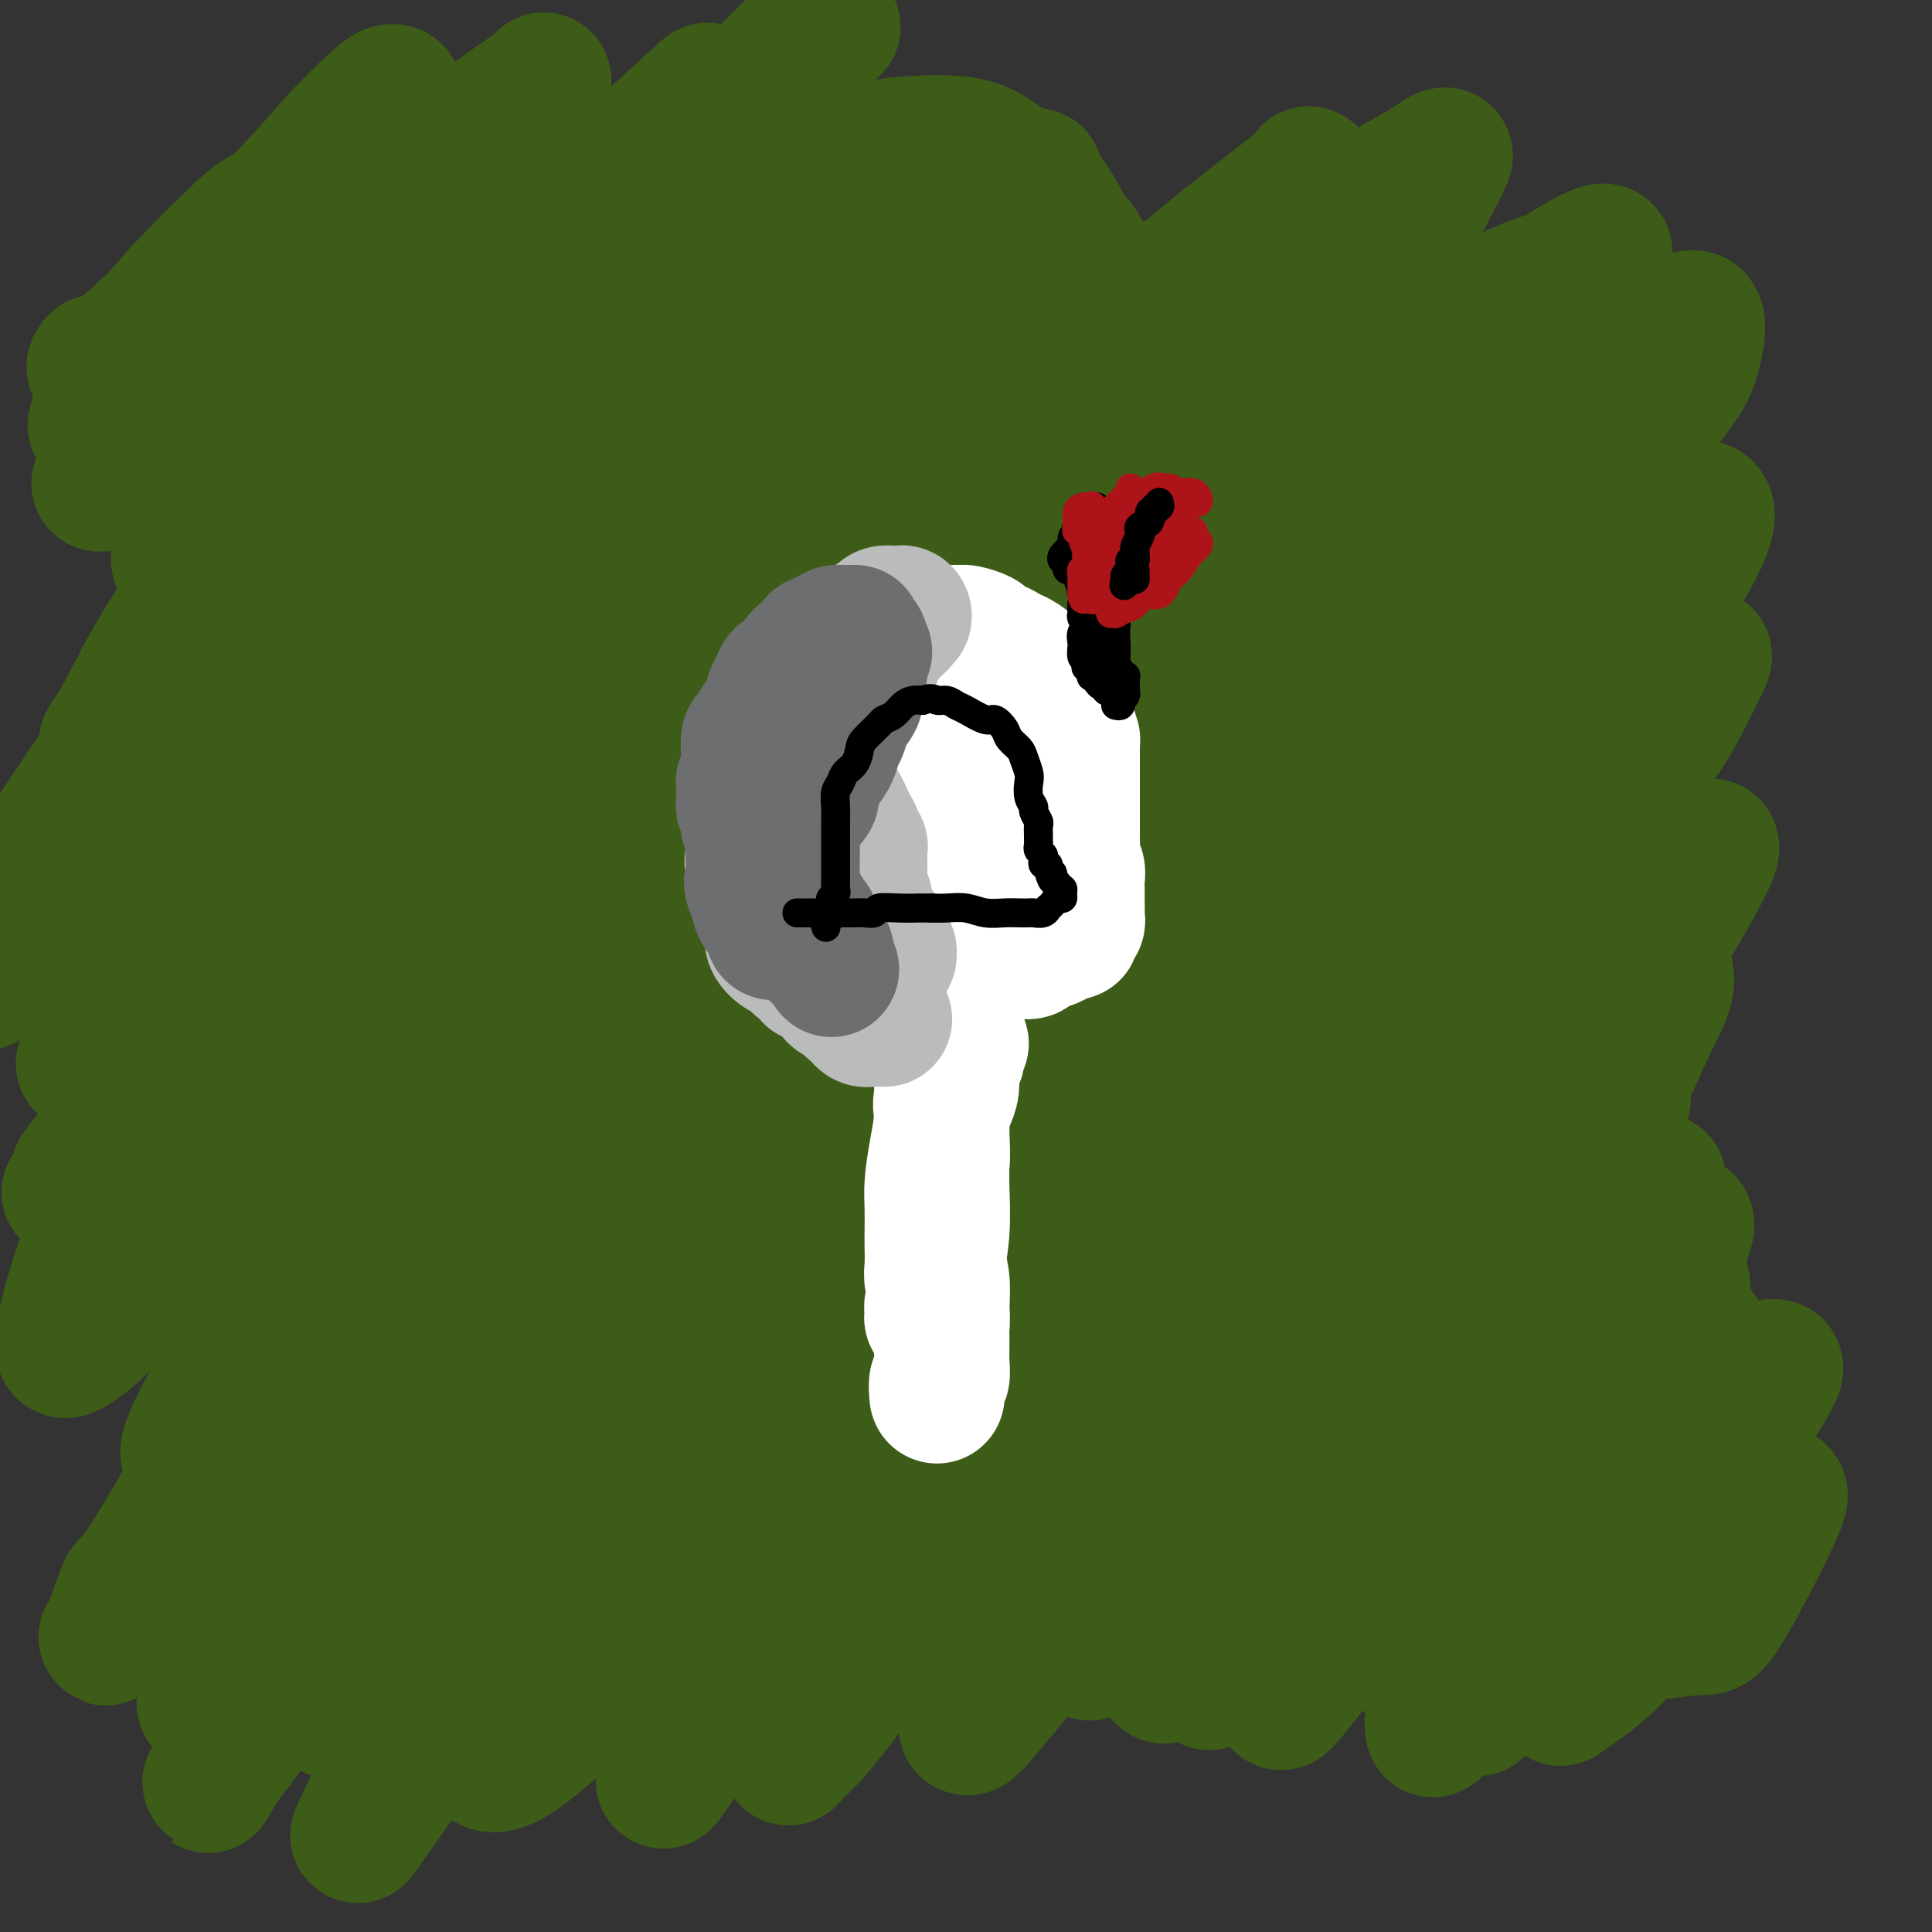<svg viewBox='0 0 400 400' version='1.1' xmlns='http://www.w3.org/2000/svg' xmlns:xlink='http://www.w3.org/1999/xlink'><rect x="0" y="0" width="400" height="400" fill="#333333" stroke="none"/><g fill='none' stroke='#3D5C18' stroke-width='28' stroke-linecap='round' stroke-linejoin='round'><path d='M20,75c-0.467,0.686 -0.935,1.373 0,1c0.935,-0.373 3.272,-1.805 6,-4c2.728,-2.195 5.846,-5.154 9,-8c3.154,-2.846 6.343,-5.580 11,-10c4.657,-4.420 10.780,-10.526 15,-15c4.220,-4.474 6.535,-7.315 9,-10c2.465,-2.685 5.078,-5.214 7,-7c1.922,-1.786 3.154,-2.828 4,-3c0.846,-0.172 1.308,0.525 1,2c-0.308,1.475 -1.386,3.727 -3,7c-1.614,3.273 -3.762,7.568 -6,12c-2.238,4.432 -4.564,9.001 -7,12c-2.436,2.999 -4.982,4.428 -6,5c-1.018,0.572 -0.509,0.286 0,0'/><path d='M71,48c-0.111,-0.035 -0.221,-0.070 0,0c0.221,0.070 0.774,0.246 -1,2c-1.774,1.754 -5.875,5.088 -9,8c-3.125,2.912 -5.275,5.403 -8,8c-2.725,2.597 -6.026,5.301 -10,9c-3.974,3.699 -8.622,8.391 -12,12c-3.378,3.609 -5.487,6.133 -7,8c-1.513,1.867 -2.431,3.078 -3,4c-0.569,0.922 -0.789,1.555 0,1c0.789,-0.555 2.587,-2.296 5,-5c2.413,-2.704 5.440,-6.369 11,-12c5.560,-5.631 13.652,-13.228 20,-19c6.348,-5.772 10.953,-9.719 16,-14c5.047,-4.281 10.536,-8.895 15,-13c4.464,-4.105 7.903,-7.702 12,-11c4.097,-3.298 8.850,-6.296 11,-8c2.150,-1.704 1.695,-2.114 1,0c-0.695,2.114 -1.632,6.753 -4,12c-2.368,5.247 -6.169,11.101 -10,16c-3.831,4.899 -7.693,8.844 -14,17c-6.307,8.156 -15.059,20.524 -22,30c-6.941,9.476 -12.069,16.061 -17,23c-4.931,6.939 -9.663,14.231 -13,20c-3.337,5.769 -5.278,10.014 -7,13c-1.722,2.986 -3.225,4.714 -3,5c0.225,0.286 2.179,-0.871 5,-3c2.821,-2.129 6.511,-5.230 13,-12c6.489,-6.770 15.777,-17.209 23,-26c7.223,-8.791 12.379,-15.934 21,-25c8.621,-9.066 20.706,-20.056 30,-29c9.294,-8.944 15.798,-15.841 22,-22c6.202,-6.159 12.101,-11.579 18,-17'/><path d='M154,20c22.738,-22.720 13.583,-12.520 12,-10c-1.583,2.520 4.405,-2.639 6,-4c1.595,-1.361 -1.204,1.075 -3,3c-1.796,1.925 -2.588,3.337 -5,7c-2.412,3.663 -6.442,9.577 -14,18c-7.558,8.423 -18.644,19.356 -31,32c-12.356,12.644 -25.982,26.998 -39,41c-13.018,14.002 -25.429,27.651 -35,38c-9.571,10.349 -16.303,17.400 -22,24c-5.697,6.600 -10.361,12.751 -14,16c-3.639,3.249 -6.254,3.597 -5,0c1.254,-3.597 6.378,-11.139 11,-18c4.622,-6.861 8.744,-13.039 17,-24c8.256,-10.961 20.648,-26.703 30,-38c9.352,-11.297 15.665,-18.148 25,-28c9.335,-9.852 21.691,-22.705 30,-31c8.309,-8.295 12.571,-12.032 17,-16c4.429,-3.968 9.025,-8.167 11,-10c1.975,-1.833 1.330,-1.300 2,-1c0.670,0.300 2.654,0.365 -1,6c-3.654,5.635 -12.946,16.838 -20,25c-7.054,8.162 -11.868,13.284 -21,24c-9.132,10.716 -22.581,27.027 -33,39c-10.419,11.973 -17.807,19.607 -25,28c-7.193,8.393 -14.191,17.545 -22,27c-7.809,9.455 -16.430,19.213 -21,25c-4.570,5.787 -5.091,7.603 -6,9c-0.909,1.397 -2.206,2.376 0,0c2.206,-2.376 7.916,-8.107 14,-15c6.084,-6.893 12.542,-14.946 19,-23'/><path d='M31,164c9.078,-9.646 15.273,-14.759 26,-25c10.727,-10.241 25.987,-25.608 37,-36c11.013,-10.392 17.781,-15.810 28,-24c10.219,-8.190 23.889,-19.153 33,-26c9.111,-6.847 13.663,-9.578 18,-12c4.337,-2.422 8.461,-4.533 11,-6c2.539,-1.467 3.494,-2.289 2,0c-1.494,2.289 -5.438,7.689 -10,13c-4.562,5.311 -9.741,10.532 -17,18c-7.259,7.468 -16.600,17.184 -25,26c-8.400,8.816 -15.861,16.734 -27,29c-11.139,12.266 -25.955,28.882 -36,40c-10.045,11.118 -15.320,16.738 -21,24c-5.680,7.262 -11.767,16.167 -15,20c-3.233,3.833 -3.614,2.593 -4,3c-0.386,0.407 -0.778,2.462 3,-2c3.778,-4.462 11.726,-15.440 19,-25c7.274,-9.560 13.873,-17.701 21,-26c7.127,-8.299 14.782,-16.757 26,-29c11.218,-12.243 25.998,-28.270 37,-39c11.002,-10.730 18.227,-16.161 25,-22c6.773,-5.839 13.096,-12.086 20,-17c6.904,-4.914 14.389,-8.494 18,-10c3.611,-1.506 3.349,-0.938 4,-1c0.651,-0.062 2.216,-0.754 0,2c-2.216,2.754 -8.214,8.952 -16,17c-7.786,8.048 -17.360,17.944 -27,28c-9.640,10.056 -19.347,20.273 -29,30c-9.653,9.727 -19.253,18.965 -32,33c-12.747,14.035 -28.642,32.867 -40,46c-11.358,13.133 -18.179,20.566 -25,28'/><path d='M35,221c-28.929,32.106 -16.751,20.371 -14,18c2.751,-2.371 -3.926,4.620 -6,7c-2.074,2.380 0.453,0.148 6,-6c5.547,-6.148 14.113,-16.210 22,-26c7.887,-9.790 15.094,-19.306 23,-29c7.906,-9.694 16.509,-19.565 29,-33c12.491,-13.435 28.870,-30.434 41,-43c12.130,-12.566 20.013,-20.697 28,-29c7.987,-8.303 16.080,-16.776 23,-23c6.920,-6.224 12.669,-10.197 17,-13c4.331,-2.803 7.244,-4.436 9,-6c1.756,-1.564 2.356,-3.060 -1,1c-3.356,4.060 -10.667,13.674 -17,21c-6.333,7.326 -11.689,12.362 -22,24c-10.311,11.638 -25.579,29.877 -37,43c-11.421,13.123 -18.996,21.129 -30,35c-11.004,13.871 -25.437,33.608 -35,47c-9.563,13.392 -14.256,20.438 -19,27c-4.744,6.562 -9.538,12.640 -12,16c-2.462,3.360 -2.590,4.002 -3,5c-0.410,0.998 -1.102,2.350 3,-2c4.102,-4.350 12.998,-14.404 21,-24c8.002,-9.596 15.112,-18.735 23,-28c7.888,-9.265 16.555,-18.657 29,-32c12.445,-13.343 28.668,-30.635 41,-43c12.332,-12.365 20.774,-19.801 29,-27c8.226,-7.199 16.234,-14.161 25,-21c8.766,-6.839 18.288,-13.555 23,-17c4.712,-3.445 4.615,-3.620 5,-3c0.385,0.620 1.253,2.034 -1,6c-2.253,3.966 -7.626,10.483 -13,17'/><path d='M222,83c-5.991,8.243 -13.968,17.350 -22,26c-8.032,8.650 -16.120,16.842 -28,31c-11.880,14.158 -27.551,34.282 -40,49c-12.449,14.718 -21.677,24.030 -30,34c-8.323,9.970 -15.743,20.599 -24,31c-8.257,10.401 -17.353,20.576 -22,26c-4.647,5.424 -4.846,6.099 -5,5c-0.154,-1.099 -0.262,-3.970 2,-9c2.262,-5.030 6.896,-12.218 13,-21c6.104,-8.782 13.679,-19.158 22,-30c8.321,-10.842 17.390,-22.152 27,-34c9.610,-11.848 19.762,-24.235 33,-39c13.238,-14.765 29.561,-31.908 45,-47c15.439,-15.092 29.995,-28.134 40,-37c10.005,-8.866 15.461,-13.556 21,-18c5.539,-4.444 11.162,-8.644 14,-11c2.838,-2.356 2.892,-2.870 3,-3c0.108,-0.130 0.270,0.123 -4,5c-4.270,4.877 -12.974,14.378 -22,24c-9.026,9.622 -18.376,19.366 -28,29c-9.624,9.634 -19.523,19.157 -34,35c-14.477,15.843 -33.533,38.007 -48,55c-14.467,16.993 -24.345,28.815 -34,41c-9.655,12.185 -19.086,24.732 -29,37c-9.914,12.268 -20.309,24.256 -26,31c-5.691,6.744 -6.677,8.245 -7,8c-0.323,-0.245 0.016,-2.234 3,-8c2.984,-5.766 8.614,-15.308 14,-24c5.386,-8.692 10.527,-16.532 22,-31c11.473,-14.468 29.278,-35.562 41,-49c11.722,-13.438 17.361,-19.219 23,-25'/><path d='M142,164c18.938,-20.155 34.282,-33.543 49,-47c14.718,-13.457 28.810,-26.984 43,-39c14.190,-12.016 28.478,-22.520 36,-28c7.522,-5.480 8.279,-5.936 12,-8c3.721,-2.064 10.406,-5.736 14,-8c3.594,-2.264 4.096,-3.118 2,1c-2.096,4.118 -6.791,13.210 -9,17c-2.209,3.790 -1.931,2.278 -9,11c-7.069,8.722 -21.484,27.678 -33,42c-11.516,14.322 -20.132,24.008 -31,37c-10.868,12.992 -23.987,29.288 -34,42c-10.013,12.712 -16.919,21.838 -30,40c-13.081,18.162 -32.335,45.360 -44,61c-11.665,15.640 -15.741,19.720 -20,25c-4.259,5.280 -8.702,11.758 -11,15c-2.298,3.242 -2.451,3.247 -3,3c-0.549,-0.247 -1.493,-0.745 1,-6c2.493,-5.255 8.423,-15.266 14,-25c5.577,-9.734 10.800,-19.191 18,-30c7.200,-10.809 16.375,-22.970 25,-34c8.625,-11.030 16.698,-20.928 28,-35c11.302,-14.072 25.833,-32.319 37,-45c11.167,-12.681 18.971,-19.796 26,-27c7.029,-7.204 13.283,-14.498 19,-21c5.717,-6.502 10.898,-12.213 13,-15c2.102,-2.787 1.127,-2.650 -2,0c-3.127,2.650 -8.405,7.813 -15,14c-6.595,6.187 -14.506,13.396 -24,22c-9.494,8.604 -20.570,18.601 -32,30c-11.430,11.399 -23.215,24.199 -35,37'/><path d='M147,193c-14.604,15.150 -33.615,34.526 -47,49c-13.385,14.474 -21.143,24.047 -31,36c-9.857,11.953 -21.812,26.286 -28,34c-6.188,7.714 -6.610,8.807 -8,11c-1.390,2.193 -3.747,5.485 -2,3c1.747,-2.485 7.600,-10.747 14,-19c6.400,-8.253 13.347,-16.495 21,-26c7.653,-9.505 16.012,-20.272 26,-31c9.988,-10.728 21.604,-21.418 32,-32c10.396,-10.582 19.573,-21.056 33,-34c13.427,-12.944 31.105,-28.357 44,-39c12.895,-10.643 21.009,-16.514 29,-22c7.991,-5.486 15.860,-10.587 24,-16c8.140,-5.413 16.551,-11.139 21,-14c4.449,-2.861 4.935,-2.858 5,-2c0.065,0.858 -0.293,2.569 -3,7c-2.707,4.431 -7.763,11.581 -13,18c-5.237,6.419 -10.655,12.105 -21,24c-10.345,11.895 -25.618,29.997 -38,44c-12.382,14.003 -21.873,23.906 -32,36c-10.127,12.094 -20.889,26.379 -31,39c-10.111,12.621 -19.570,23.579 -30,37c-10.430,13.421 -21.832,29.306 -29,39c-7.168,9.694 -10.102,13.199 -12,16c-1.898,2.801 -2.760,4.899 -1,2c1.760,-2.899 6.141,-10.796 11,-18c4.859,-7.204 10.194,-13.715 20,-27c9.806,-13.285 24.082,-33.344 36,-48c11.918,-14.656 21.478,-23.907 33,-36c11.522,-12.093 25.006,-27.026 37,-40c11.994,-12.974 22.497,-23.987 33,-35'/><path d='M240,149c23.133,-24.300 29.465,-29.552 36,-35c6.535,-5.448 13.272,-11.094 18,-15c4.728,-3.906 7.446,-6.073 8,-6c0.554,0.073 -1.057,2.386 -5,7c-3.943,4.614 -10.218,11.528 -18,20c-7.782,8.472 -17.072,18.500 -27,29c-9.928,10.500 -20.494,21.471 -35,38c-14.506,16.529 -32.950,38.614 -47,56c-14.050,17.386 -23.705,30.072 -33,42c-9.295,11.928 -18.231,23.099 -27,34c-8.769,10.901 -17.370,21.534 -22,27c-4.630,5.466 -5.290,5.766 -4,3c1.290,-2.766 4.530,-8.596 8,-15c3.470,-6.404 7.171,-13.381 16,-26c8.829,-12.619 22.786,-30.880 34,-45c11.214,-14.120 19.685,-24.099 30,-35c10.315,-10.901 22.474,-22.725 33,-33c10.526,-10.275 19.420,-19.000 31,-29c11.580,-10.000 25.846,-21.275 35,-28c9.154,-6.725 13.195,-8.898 17,-11c3.805,-2.102 7.375,-4.131 9,-4c1.625,0.131 1.305,2.423 -1,7c-2.305,4.577 -6.596,11.441 -12,18c-5.404,6.559 -11.920,12.814 -22,24c-10.080,11.186 -23.724,27.304 -35,40c-11.276,12.696 -20.184,21.971 -29,32c-8.816,10.029 -17.538,20.812 -25,30c-7.462,9.188 -13.663,16.781 -20,24c-6.337,7.219 -12.811,14.062 -16,17c-3.189,2.938 -3.095,1.969 -3,1'/><path d='M134,316c-23.469,25.753 -7.143,6.137 3,-7c10.143,-13.137 14.101,-19.795 19,-27c4.899,-7.205 10.738,-14.956 21,-27c10.262,-12.044 24.947,-28.379 36,-40c11.053,-11.621 18.474,-18.527 27,-27c8.526,-8.473 18.158,-18.514 26,-26c7.842,-7.486 13.896,-12.418 20,-17c6.104,-4.582 12.259,-8.813 15,-11c2.741,-2.187 2.069,-2.329 1,-1c-1.069,1.329 -2.537,4.129 -8,11c-5.463,6.871 -14.923,17.814 -24,28c-9.077,10.186 -17.771,19.616 -26,29c-8.229,9.384 -15.993,18.721 -28,32c-12.007,13.279 -28.256,30.501 -39,43c-10.744,12.499 -15.982,20.274 -22,28c-6.018,7.726 -12.817,15.404 -17,20c-4.183,4.596 -5.751,6.109 -6,6c-0.249,-0.109 0.819,-1.841 3,-5c2.181,-3.159 5.474,-7.744 13,-18c7.526,-10.256 19.286,-26.184 29,-38c9.714,-11.816 17.383,-19.520 29,-31c11.617,-11.480 27.182,-26.736 39,-38c11.818,-11.264 19.888,-18.536 28,-25c8.112,-6.464 16.264,-12.120 24,-17c7.736,-4.880 15.055,-8.985 19,-11c3.945,-2.015 4.516,-1.939 4,1c-0.516,2.939 -2.119,8.741 -6,15c-3.881,6.259 -10.040,12.977 -17,21c-6.960,8.023 -14.720,17.352 -23,27c-8.280,9.648 -17.080,19.614 -26,30c-8.920,10.386 -17.960,21.193 -27,32'/><path d='M221,273c-21.002,24.721 -27.005,31.523 -33,39c-5.995,7.477 -11.980,15.630 -17,21c-5.020,5.370 -9.075,7.957 -11,10c-1.925,2.043 -1.719,3.543 -1,2c0.719,-1.543 1.953,-6.127 5,-12c3.047,-5.873 7.909,-13.034 13,-20c5.091,-6.966 10.413,-13.738 20,-25c9.587,-11.262 23.441,-27.016 34,-39c10.559,-11.984 17.825,-20.198 26,-28c8.175,-7.802 17.260,-15.191 27,-24c9.740,-8.809 20.136,-19.039 27,-25c6.864,-5.961 10.198,-7.652 13,-10c2.802,-2.348 5.073,-5.354 4,-4c-1.073,1.354 -5.491,7.068 -9,11c-3.509,3.932 -6.109,6.084 -11,11c-4.891,4.916 -12.072,12.598 -23,24c-10.928,11.402 -25.602,26.524 -37,39c-11.398,12.476 -19.519,22.306 -28,32c-8.481,9.694 -17.321,19.253 -27,30c-9.679,10.747 -20.196,22.681 -27,30c-6.804,7.319 -9.896,10.022 -12,12c-2.104,1.978 -3.219,3.232 -3,2c0.219,-1.232 1.771,-4.950 5,-11c3.229,-6.050 8.133,-14.434 13,-22c4.867,-7.566 9.696,-14.315 19,-26c9.304,-11.685 23.082,-28.306 34,-41c10.918,-12.694 18.975,-21.462 27,-30c8.025,-8.538 16.017,-16.845 26,-26c9.983,-9.155 21.957,-19.157 30,-26c8.043,-6.843 12.155,-10.527 15,-13c2.845,-2.473 4.422,-3.737 6,-5'/><path d='M326,149c8.230,-7.169 3.306,-3.090 0,0c-3.306,3.090 -4.994,5.193 -11,11c-6.006,5.807 -16.329,15.319 -25,24c-8.671,8.681 -15.691,16.531 -24,25c-8.309,8.469 -17.908,17.559 -26,26c-8.092,8.441 -14.678,16.234 -24,26c-9.322,9.766 -21.379,21.503 -29,29c-7.621,7.497 -10.807,10.752 -14,13c-3.193,2.248 -6.393,3.487 -8,3c-1.607,-0.487 -1.620,-2.700 0,-8c1.620,-5.300 4.875,-13.687 8,-21c3.125,-7.313 6.121,-13.552 13,-25c6.879,-11.448 17.640,-28.105 26,-41c8.360,-12.895 14.318,-22.028 21,-32c6.682,-9.972 14.088,-20.785 21,-30c6.912,-9.215 13.329,-16.834 21,-26c7.671,-9.166 16.596,-19.881 22,-27c5.404,-7.119 7.285,-10.642 9,-13c1.715,-2.358 3.263,-3.552 4,-4c0.737,-0.448 0.664,-0.152 -2,3c-2.664,3.152 -7.920,9.159 -12,14c-4.080,4.841 -6.983,8.515 -18,22c-11.017,13.485 -30.146,36.782 -40,49c-9.854,12.218 -10.432,13.357 -19,24c-8.568,10.643 -25.126,30.790 -37,45c-11.874,14.210 -19.063,22.485 -26,31c-6.937,8.515 -13.622,17.272 -20,24c-6.378,6.728 -12.448,11.427 -16,15c-3.552,3.573 -4.586,6.021 -5,5c-0.414,-1.021 -0.207,-5.510 0,-10'/><path d='M115,301c1.800,-5.457 6.299,-14.099 11,-22c4.701,-7.901 9.603,-15.061 18,-27c8.397,-11.939 20.289,-28.657 31,-42c10.711,-13.343 20.241,-23.311 29,-33c8.759,-9.689 16.747,-19.098 28,-30c11.253,-10.902 25.772,-23.297 36,-32c10.228,-8.703 16.167,-13.713 22,-18c5.833,-4.287 11.561,-7.850 16,-10c4.439,-2.150 7.589,-2.888 9,-3c1.411,-0.112 1.083,0.403 0,3c-1.083,2.597 -2.922,7.278 -8,14c-5.078,6.722 -13.395,15.485 -26,28c-12.605,12.515 -29.498,28.782 -39,38c-9.502,9.218 -11.611,11.386 -22,22c-10.389,10.614 -29.056,29.673 -46,48c-16.944,18.327 -32.166,35.923 -41,46c-8.834,10.077 -11.281,12.634 -17,19c-5.719,6.366 -14.709,16.540 -19,21c-4.291,4.460 -3.883,3.205 -4,2c-0.117,-1.205 -0.760,-2.360 3,-10c3.760,-7.640 11.924,-21.766 19,-33c7.076,-11.234 13.063,-19.575 24,-34c10.937,-14.425 26.824,-34.935 40,-51c13.176,-16.065 23.641,-27.685 34,-39c10.359,-11.315 20.614,-22.324 34,-35c13.386,-12.676 29.905,-27.018 41,-37c11.095,-9.982 16.766,-15.603 22,-20c5.234,-4.397 10.032,-7.570 14,-10c3.968,-2.430 7.107,-4.116 8,-4c0.893,0.116 -0.459,2.033 -4,6c-3.541,3.967 -9.270,9.983 -15,16'/><path d='M313,74c-9.676,10.470 -24.366,25.644 -33,34c-8.634,8.356 -11.211,9.893 -22,21c-10.789,11.107 -29.791,31.782 -44,47c-14.209,15.218 -23.627,24.978 -33,35c-9.373,10.022 -18.702,20.305 -30,32c-11.298,11.695 -24.565,24.800 -33,33c-8.435,8.200 -12.039,11.494 -15,14c-2.961,2.506 -5.280,4.223 -6,3c-0.720,-1.223 0.157,-5.388 3,-12c2.843,-6.612 7.650,-15.672 13,-24c5.350,-8.328 11.242,-15.924 22,-29c10.758,-13.076 26.381,-31.632 38,-45c11.619,-13.368 19.232,-21.547 32,-34c12.768,-12.453 30.690,-29.180 44,-41c13.310,-11.820 22.007,-18.733 30,-25c7.993,-6.267 15.283,-11.889 22,-16c6.717,-4.111 12.863,-6.711 16,-8c3.137,-1.289 3.267,-1.269 2,2c-1.267,3.269 -3.930,9.785 -8,16c-4.070,6.215 -9.548,12.128 -21,25c-11.452,12.872 -28.880,32.705 -42,49c-13.120,16.295 -21.933,29.054 -37,48c-15.067,18.946 -36.388,44.080 -52,64c-15.612,19.920 -25.516,34.626 -35,48c-9.484,13.374 -18.548,25.415 -27,37c-8.452,11.585 -16.291,22.715 -20,28c-3.709,5.285 -3.290,4.726 -2,2c1.290,-2.726 3.449,-7.617 7,-14c3.551,-6.383 8.495,-14.257 19,-30c10.505,-15.743 26.573,-39.355 40,-58c13.427,-18.645 24.214,-32.322 35,-46'/><path d='M176,230c17.807,-23.425 24.825,-29.988 39,-44c14.175,-14.012 35.506,-35.472 50,-50c14.494,-14.528 22.152,-22.123 31,-30c8.848,-7.877 18.887,-16.038 27,-22c8.113,-5.962 14.302,-9.727 19,-13c4.698,-3.273 7.906,-6.054 9,-5c1.094,1.054 0.073,5.943 -1,9c-1.073,3.057 -2.198,4.282 -8,12c-5.802,7.718 -16.282,21.930 -25,33c-8.718,11.070 -15.673,18.998 -27,33c-11.327,14.002 -27.027,34.079 -39,49c-11.973,14.921 -20.219,24.686 -30,36c-9.781,11.314 -21.096,24.177 -30,35c-8.904,10.823 -15.399,19.608 -23,29c-7.601,9.392 -16.310,19.392 -21,24c-4.690,4.608 -5.360,3.824 -6,4c-0.640,0.176 -1.251,1.313 1,-3c2.251,-4.313 7.362,-14.075 16,-27c8.638,-12.925 20.803,-29.012 32,-43c11.197,-13.988 21.427,-25.876 32,-38c10.573,-12.124 21.489,-24.482 32,-36c10.511,-11.518 20.616,-22.195 33,-33c12.384,-10.805 27.045,-21.738 37,-29c9.955,-7.262 15.203,-10.853 19,-13c3.797,-2.147 6.144,-2.850 8,-3c1.856,-0.150 3.222,0.253 2,4c-1.222,3.747 -5.032,10.838 -14,23c-8.968,12.162 -23.095,29.394 -31,39c-7.905,9.606 -9.590,11.586 -19,24c-9.410,12.414 -26.546,35.261 -39,52c-12.454,16.739 -20.227,27.369 -28,38'/><path d='M222,285c-22.421,29.719 -19.973,27.518 -25,35c-5.027,7.482 -17.529,24.647 -24,33c-6.471,8.353 -6.912,7.894 -8,9c-1.088,1.106 -2.823,3.776 -1,0c1.823,-3.776 7.206,-13.998 13,-24c5.794,-10.002 12.000,-19.785 19,-30c7.000,-10.215 14.793,-20.861 26,-36c11.207,-15.139 25.827,-34.770 37,-48c11.173,-13.230 18.897,-20.060 30,-31c11.103,-10.940 25.584,-25.990 35,-35c9.416,-9.010 13.765,-11.981 18,-15c4.235,-3.019 8.355,-6.085 10,-7c1.645,-0.915 0.817,0.322 -1,4c-1.817,3.678 -4.621,9.799 -10,17c-5.379,7.201 -13.333,15.484 -21,24c-7.667,8.516 -15.046,17.267 -27,31c-11.954,13.733 -28.482,32.450 -41,47c-12.518,14.550 -21.026,24.934 -30,35c-8.974,10.066 -18.414,19.815 -26,28c-7.586,8.185 -13.318,14.807 -18,19c-4.682,4.193 -8.314,5.956 -10,6c-1.686,0.044 -1.427,-1.631 2,-9c3.427,-7.369 10.021,-20.434 17,-31c6.979,-10.566 14.344,-18.635 25,-32c10.656,-13.365 24.605,-32.028 36,-45c11.395,-12.972 20.238,-20.253 29,-28c8.762,-7.747 17.445,-15.960 25,-22c7.555,-6.040 13.984,-9.908 18,-12c4.016,-2.092 5.620,-2.409 6,-1c0.380,1.409 -0.463,4.546 -4,10c-3.537,5.454 -9.769,13.227 -16,21'/><path d='M306,198c-6.914,8.943 -14.199,15.799 -26,28c-11.801,12.201 -28.118,29.746 -40,43c-11.882,13.254 -19.329,22.217 -27,31c-7.671,8.783 -15.565,17.387 -21,23c-5.435,5.613 -8.410,8.235 -11,11c-2.590,2.765 -4.793,5.675 -3,2c1.793,-3.675 7.584,-13.933 13,-22c5.416,-8.067 10.457,-13.941 21,-27c10.543,-13.059 26.587,-33.301 36,-45c9.413,-11.699 12.193,-14.853 19,-22c6.807,-7.147 17.640,-18.287 29,-30c11.360,-11.713 23.247,-23.998 31,-31c7.753,-7.002 11.370,-8.722 14,-10c2.630,-1.278 4.271,-2.113 3,0c-1.271,2.113 -5.454,7.175 -10,13c-4.546,5.825 -9.454,12.413 -19,24c-9.546,11.587 -23.731,28.174 -35,42c-11.269,13.826 -19.622,24.890 -28,36c-8.378,11.110 -16.781,22.267 -24,32c-7.219,9.733 -13.252,18.042 -18,24c-4.748,5.958 -8.209,9.564 -10,11c-1.791,1.436 -1.911,0.703 0,-2c1.911,-2.703 5.854,-7.375 13,-17c7.146,-9.625 17.494,-24.204 27,-37c9.506,-12.796 18.170,-23.808 27,-34c8.830,-10.192 17.826,-19.562 28,-30c10.174,-10.438 21.524,-21.943 29,-28c7.476,-6.057 11.076,-6.665 13,-8c1.924,-1.335 2.172,-3.398 0,1c-2.172,4.398 -6.763,15.257 -13,25c-6.237,9.743 -14.118,18.372 -22,27'/><path d='M302,228c-7.851,9.643 -16.477,20.252 -28,35c-11.523,14.748 -25.943,33.637 -36,47c-10.057,13.363 -15.750,21.202 -21,28c-5.250,6.798 -10.058,12.555 -13,16c-2.942,3.445 -4.020,4.580 -4,3c0.020,-1.580 1.136,-5.873 4,-11c2.864,-5.127 7.476,-11.087 16,-23c8.524,-11.913 20.959,-29.780 32,-44c11.041,-14.220 20.687,-24.793 30,-35c9.313,-10.207 18.291,-20.047 29,-31c10.709,-10.953 23.147,-23.017 30,-29c6.853,-5.983 8.119,-5.885 10,-7c1.881,-1.115 4.377,-3.444 3,0c-1.377,3.444 -6.625,12.662 -12,21c-5.375,8.338 -10.875,15.797 -18,25c-7.125,9.203 -15.876,20.152 -24,30c-8.124,9.848 -15.623,18.596 -25,30c-9.377,11.404 -20.633,25.466 -28,35c-7.367,9.534 -10.846,14.542 -14,18c-3.154,3.458 -5.983,5.365 -7,6c-1.017,0.635 -0.223,-0.003 2,-4c2.223,-3.997 5.876,-11.354 10,-18c4.124,-6.646 8.721,-12.580 17,-23c8.279,-10.420 20.240,-25.326 29,-36c8.760,-10.674 14.318,-17.116 20,-23c5.682,-5.884 11.490,-11.209 16,-15c4.510,-3.791 7.724,-6.047 9,-6c1.276,0.047 0.613,2.397 -1,6c-1.613,3.603 -4.175,8.458 -10,17c-5.825,8.542 -14.912,20.771 -24,33'/><path d='M294,273c-7.432,10.265 -14.011,19.427 -20,28c-5.989,8.573 -11.388,16.556 -17,24c-5.612,7.444 -11.437,14.350 -14,18c-2.563,3.650 -1.864,4.046 -2,4c-0.136,-0.046 -1.109,-0.534 2,-6c3.109,-5.466 10.298,-15.910 17,-25c6.702,-9.090 12.918,-16.828 19,-25c6.082,-8.172 12.032,-16.780 20,-26c7.968,-9.220 17.954,-19.053 24,-25c6.046,-5.947 8.150,-8.009 10,-10c1.850,-1.991 3.444,-3.911 3,-2c-0.444,1.911 -2.926,7.654 -6,13c-3.074,5.346 -6.741,10.296 -13,19c-6.259,8.704 -15.111,21.161 -24,33c-8.889,11.839 -17.817,23.059 -23,30c-5.183,6.941 -6.623,9.603 -9,13c-2.377,3.397 -5.692,7.530 -8,10c-2.308,2.470 -3.609,3.277 -2,1c1.609,-2.277 6.127,-7.640 11,-14c4.873,-6.360 10.101,-13.718 16,-21c5.899,-7.282 12.469,-14.486 19,-22c6.531,-7.514 13.024,-15.336 19,-22c5.976,-6.664 11.436,-12.170 16,-16c4.564,-3.830 8.234,-5.982 10,-7c1.766,-1.018 1.629,-0.900 1,1c-0.629,1.900 -1.749,5.582 -6,12c-4.251,6.418 -11.634,15.573 -18,24c-6.366,8.427 -11.717,16.125 -17,23c-5.283,6.875 -10.499,12.928 -16,20c-5.501,7.072 -11.286,15.163 -14,19c-2.714,3.837 -2.357,3.418 -2,3'/><path d='M270,347c-10.087,12.777 -1.804,0.219 3,-7c4.804,-7.219 6.129,-9.099 12,-17c5.871,-7.901 16.288,-21.822 22,-29c5.712,-7.178 6.718,-7.611 12,-13c5.282,-5.389 14.839,-15.734 20,-21c5.161,-5.266 5.927,-5.454 7,-6c1.073,-0.546 2.454,-1.449 3,-1c0.546,0.449 0.258,2.249 -3,8c-3.258,5.751 -9.487,15.453 -15,23c-5.513,7.547 -10.310,12.938 -15,19c-4.690,6.062 -9.272,12.793 -14,19c-4.728,6.207 -9.603,11.889 -12,15c-2.397,3.111 -2.316,3.651 -2,3c0.316,-0.651 0.868,-2.492 3,-6c2.132,-3.508 5.846,-8.682 10,-14c4.154,-5.318 8.749,-10.779 13,-16c4.251,-5.221 8.159,-10.200 13,-16c4.841,-5.800 10.616,-12.421 14,-16c3.384,-3.579 4.376,-4.118 5,-4c0.624,0.118 0.878,0.892 0,3c-0.878,2.108 -2.889,5.551 -6,10c-3.111,4.449 -7.323,9.906 -11,15c-3.677,5.094 -6.818,9.827 -11,15c-4.182,5.173 -9.406,10.787 -12,14c-2.594,3.213 -2.557,4.023 -3,5c-0.443,0.977 -1.364,2.119 -1,1c0.364,-1.119 2.015,-4.499 5,-8c2.985,-3.501 7.305,-7.124 11,-11c3.695,-3.876 6.764,-8.005 11,-13c4.236,-4.995 9.639,-10.856 13,-14c3.361,-3.144 4.681,-3.572 6,-4'/><path d='M348,281c7.353,-8.005 3.236,-3.519 1,-1c-2.236,2.519 -2.591,3.070 -5,6c-2.409,2.930 -6.873,8.239 -11,13c-4.127,4.761 -7.918,8.974 -13,15c-5.082,6.026 -11.455,13.867 -16,19c-4.545,5.133 -7.261,7.559 -9,9c-1.739,1.441 -2.500,1.897 -3,2c-0.500,0.103 -0.738,-0.145 1,-2c1.738,-1.855 5.453,-5.316 9,-9c3.547,-3.684 6.927,-7.592 12,-13c5.073,-5.408 11.840,-12.318 17,-17c5.160,-4.682 8.713,-7.137 12,-9c3.287,-1.863 6.309,-3.133 8,-4c1.691,-0.867 2.051,-1.330 2,0c-0.051,1.330 -0.515,4.454 -2,8c-1.485,3.546 -3.992,7.513 -9,13c-5.008,5.487 -12.518,12.494 -18,18c-5.482,5.506 -8.937,9.509 -12,13c-3.063,3.491 -5.734,6.468 -8,9c-2.266,2.532 -4.127,4.618 -5,5c-0.873,0.382 -0.758,-0.941 0,-3c0.758,-2.059 2.160,-4.855 6,-10c3.840,-5.145 10.119,-12.639 15,-18c4.881,-5.361 8.363,-8.589 13,-13c4.637,-4.411 10.427,-10.003 14,-13c3.573,-2.997 4.928,-3.397 6,-4c1.072,-0.603 1.862,-1.407 2,-1c0.138,0.407 -0.375,2.027 -2,5c-1.625,2.973 -4.360,7.301 -9,13c-4.640,5.699 -11.183,12.771 -16,18c-4.817,5.229 -7.909,8.614 -11,12'/><path d='M317,342c-6.008,6.391 -7.527,7.367 -9,9c-1.473,1.633 -2.899,3.922 -2,2c0.899,-1.922 4.122,-8.053 6,-11c1.878,-2.947 2.411,-2.708 7,-8c4.589,-5.292 13.236,-16.114 19,-23c5.764,-6.886 8.647,-9.836 13,-14c4.353,-4.164 10.177,-9.541 13,-12c2.823,-2.459 2.645,-1.998 3,-2c0.355,-0.002 1.244,-0.466 0,2c-1.244,2.466 -4.621,7.862 -7,11c-2.379,3.138 -3.761,4.016 -7,5c-3.239,0.984 -8.333,2.073 -11,3c-2.667,0.927 -2.905,1.694 -3,2c-0.095,0.306 -0.048,0.153 0,0'/><path d='M90,115c0.361,-1.119 0.722,-2.238 1,-4c0.278,-1.762 0.473,-4.166 1,-6c0.527,-1.834 1.386,-3.099 0,-2c-1.386,1.099 -5.015,4.563 -8,8c-2.985,3.437 -5.324,6.849 -10,14c-4.676,7.151 -11.688,18.042 -17,27c-5.312,8.958 -8.925,15.984 -13,23c-4.075,7.016 -8.612,14.024 -12,20c-3.388,5.976 -5.628,10.922 -8,15c-2.372,4.078 -4.875,7.290 -6,9c-1.125,1.710 -0.870,1.918 0,0c0.870,-1.918 2.356,-5.961 5,-11c2.644,-5.039 6.448,-11.072 10,-17c3.552,-5.928 6.853,-11.751 12,-20c5.147,-8.249 12.140,-18.925 17,-26c4.860,-7.075 7.587,-10.551 10,-13c2.413,-2.449 4.514,-3.872 6,-5c1.486,-1.128 2.358,-1.962 1,2c-1.358,3.962 -4.946,12.719 -8,20c-3.054,7.281 -5.572,13.085 -11,24c-5.428,10.915 -13.764,26.939 -20,39c-6.236,12.061 -10.372,20.159 -14,28c-3.628,7.841 -6.749,15.427 -9,22c-2.251,6.573 -3.631,12.134 -4,15c-0.369,2.866 0.273,3.036 2,2c1.727,-1.036 4.541,-3.277 8,-7c3.459,-3.723 7.565,-8.929 14,-17c6.435,-8.071 15.199,-19.009 22,-27c6.801,-7.991 11.639,-13.036 16,-18c4.361,-4.964 8.246,-9.847 11,-12c2.754,-2.153 4.377,-1.577 6,-1'/><path d='M92,197c0.432,1.883 -1.489,7.092 -3,11c-1.511,3.908 -2.611,6.515 -9,20c-6.389,13.485 -18.068,37.849 -28,57c-9.932,19.151 -18.117,33.090 -22,39c-3.883,5.910 -3.465,3.791 -4,5c-0.535,1.209 -2.022,5.747 -3,8c-0.978,2.253 -1.446,2.222 -1,2c0.446,-0.222 1.805,-0.635 6,-7c4.195,-6.365 11.224,-18.680 17,-28c5.776,-9.320 10.298,-15.643 17,-25c6.702,-9.357 15.585,-21.749 22,-30c6.415,-8.251 10.362,-12.361 13,-15c2.638,-2.639 3.966,-3.806 5,-4c1.034,-0.194 1.774,0.585 0,6c-1.774,5.415 -6.063,15.464 -10,24c-3.937,8.536 -7.523,15.558 -13,26c-5.477,10.442 -12.845,24.304 -18,34c-5.155,9.696 -8.098,15.224 -11,20c-2.902,4.776 -5.761,8.799 -7,11c-1.239,2.201 -0.856,2.582 1,0c1.856,-2.582 5.185,-8.125 9,-15c3.815,-6.875 8.117,-15.081 13,-24c4.883,-8.919 10.347,-18.551 18,-30c7.653,-11.449 17.495,-24.714 24,-33c6.505,-8.286 9.674,-11.594 12,-14c2.326,-2.406 3.810,-3.910 3,-2c-0.810,1.910 -3.913,7.233 -7,13c-3.087,5.767 -6.157,11.979 -13,23c-6.843,11.021 -17.458,26.852 -25,39c-7.542,12.148 -12.012,20.614 -16,28c-3.988,7.386 -7.494,13.693 -11,20'/><path d='M51,356c-12.289,21.075 -7.011,12.262 -5,9c2.011,-3.262 0.755,-0.972 3,-4c2.245,-3.028 7.990,-11.373 13,-19c5.010,-7.627 9.286,-14.536 17,-26c7.714,-11.464 18.865,-27.483 27,-38c8.135,-10.517 13.254,-15.530 18,-20c4.746,-4.470 9.118,-8.395 12,-11c2.882,-2.605 4.273,-3.890 4,0c-0.273,3.890 -2.209,12.953 -5,21c-2.791,8.047 -6.436,15.076 -11,26c-4.564,10.924 -10.048,25.743 -14,36c-3.952,10.257 -6.372,15.952 -8,21c-1.628,5.048 -2.464,9.449 -2,12c0.464,2.551 2.228,3.251 6,1c3.772,-2.251 9.551,-7.453 15,-13c5.449,-5.547 10.568,-11.437 18,-21c7.432,-9.563 17.178,-22.797 25,-32c7.822,-9.203 13.721,-14.376 18,-19c4.279,-4.624 6.938,-8.701 9,-11c2.062,-2.299 3.527,-2.821 3,0c-0.527,2.821 -3.047,8.984 -6,15c-2.953,6.016 -6.338,11.883 -12,21c-5.662,9.117 -13.601,21.483 -19,31c-5.399,9.517 -8.257,16.184 -11,21c-2.743,4.816 -5.370,7.782 -7,10c-1.630,2.218 -2.264,3.690 -1,2c1.264,-1.690 4.424,-6.541 8,-12c3.576,-5.459 7.567,-11.525 13,-20c5.433,-8.475 12.309,-19.359 18,-27c5.691,-7.641 10.197,-12.040 13,-15c2.803,-2.960 3.901,-4.480 5,-6'/><path d='M195,288c7.658,-9.447 -1.199,5.934 -6,15c-4.801,9.066 -5.548,11.817 -8,16c-2.452,4.183 -6.608,9.799 -10,15c-3.392,5.201 -6.020,9.989 -7,12c-0.980,2.011 -0.313,1.246 0,1c0.313,-0.246 0.271,0.028 3,-4c2.729,-4.028 8.227,-12.356 13,-19c4.773,-6.644 8.821,-11.602 13,-17c4.179,-5.398 8.491,-11.234 13,-17c4.509,-5.766 9.217,-11.460 12,-14c2.783,-2.540 3.643,-1.924 4,-1c0.357,0.924 0.211,2.158 -1,5c-1.211,2.842 -3.487,7.294 -8,14c-4.513,6.706 -11.262,15.667 -16,23c-4.738,7.333 -7.466,13.038 -12,18c-4.534,4.962 -10.875,9.182 -14,11c-3.125,1.818 -3.036,1.234 -3,1c0.036,-0.234 0.018,-0.117 0,0'/><path d='M33,74c-3.355,3.765 -6.711,7.529 -9,10c-2.289,2.471 -3.512,3.648 -4,4c-0.488,0.352 -0.242,-0.121 0,-1c0.242,-0.879 0.478,-2.162 2,-5c1.522,-2.838 4.329,-7.230 7,-11c2.671,-3.770 5.207,-6.919 9,-11c3.793,-4.081 8.842,-9.094 12,-12c3.158,-2.906 4.426,-3.704 6,-4c1.574,-0.296 3.455,-0.089 5,0c1.545,0.089 2.756,0.059 2,4c-0.756,3.941 -3.477,11.853 -6,18c-2.523,6.147 -4.847,10.529 -8,17c-3.153,6.471 -7.135,15.031 -9,20c-1.865,4.969 -1.613,6.347 -2,8c-0.387,1.653 -1.413,3.582 -1,5c0.413,1.418 2.266,2.326 5,2c2.734,-0.326 6.349,-1.886 10,-4c3.651,-2.114 7.337,-4.783 14,-10c6.663,-5.217 16.304,-12.983 24,-19c7.696,-6.017 13.446,-10.284 20,-15c6.554,-4.716 13.911,-9.879 22,-15c8.089,-5.121 16.912,-10.198 24,-14c7.088,-3.802 12.443,-6.328 17,-8c4.557,-1.672 8.316,-2.491 13,-3c4.684,-0.509 10.294,-0.709 14,0c3.706,0.709 5.507,2.328 8,4c2.493,1.672 5.679,3.397 8,6c2.321,2.603 3.779,6.086 5,8c1.221,1.914 2.206,2.261 3,4c0.794,1.739 1.397,4.869 2,8'/><path d='M226,60c1.598,4.185 0.592,4.646 0,7c-0.592,2.354 -0.772,6.599 -1,10c-0.228,3.401 -0.505,5.958 -2,10c-1.495,4.042 -4.207,9.568 -6,14c-1.793,4.432 -2.666,7.771 -4,11c-1.334,3.229 -3.129,6.347 -4,9c-0.871,2.653 -0.820,4.839 -1,6c-0.180,1.161 -0.592,1.297 2,0c2.592,-1.297 8.187,-4.026 13,-7c4.813,-2.974 8.842,-6.192 13,-10c4.158,-3.808 8.443,-8.207 15,-14c6.557,-5.793 15.384,-12.979 22,-18c6.616,-5.021 11.019,-7.878 15,-10c3.981,-2.122 7.539,-3.511 10,-4c2.461,-0.489 3.826,-0.078 5,1c1.174,1.078 2.158,2.825 1,8c-1.158,5.175 -4.457,13.780 -8,22c-3.543,8.220 -7.329,16.056 -11,23c-3.671,6.944 -7.226,12.996 -12,22c-4.774,9.004 -10.765,20.961 -14,29c-3.235,8.039 -3.712,12.161 -4,15c-0.288,2.839 -0.386,4.396 1,5c1.386,0.604 4.255,0.256 8,-2c3.745,-2.256 8.365,-6.418 13,-11c4.635,-4.582 9.285,-9.584 16,-16c6.715,-6.416 15.493,-14.247 21,-19c5.507,-4.753 7.741,-6.428 10,-8c2.259,-1.572 4.544,-3.040 5,-2c0.456,1.040 -0.916,4.588 -3,9c-2.084,4.412 -4.881,9.689 -10,18c-5.119,8.311 -12.559,19.655 -20,31'/><path d='M296,189c-8.099,13.564 -11.848,18.474 -16,25c-4.152,6.526 -8.708,14.668 -13,23c-4.292,8.332 -8.320,16.853 -10,21c-1.680,4.147 -1.011,3.920 0,4c1.011,0.080 2.363,0.468 5,-1c2.637,-1.468 6.560,-4.791 13,-11c6.440,-6.209 15.399,-15.303 22,-22c6.601,-6.697 10.845,-10.995 17,-16c6.155,-5.005 14.221,-10.715 19,-14c4.779,-3.285 6.270,-4.144 8,-3c1.730,1.144 3.698,4.292 4,7c0.302,2.708 -1.061,4.977 -3,9c-1.939,4.023 -4.453,9.801 -9,19c-4.547,9.199 -11.126,21.821 -16,32c-4.874,10.179 -8.041,17.916 -12,25c-3.959,7.084 -8.708,13.513 -12,20c-3.292,6.487 -5.128,13.030 -6,16c-0.872,2.970 -0.781,2.367 0,2c0.781,-0.367 2.252,-0.498 6,-4c3.748,-3.502 9.773,-10.376 15,-16c5.227,-5.624 9.655,-9.997 14,-15c4.345,-5.003 8.607,-10.637 13,-15c4.393,-4.363 8.919,-7.456 11,-9c2.081,-1.544 1.719,-1.540 2,-1c0.281,0.540 1.205,1.614 -1,7c-2.205,5.386 -7.541,15.083 -12,23c-4.459,7.917 -8.043,14.055 -12,20c-3.957,5.945 -8.287,11.697 -13,19c-4.713,7.303 -9.807,16.159 -12,20c-2.193,3.841 -1.484,2.669 -1,2c0.484,-0.669 0.742,-0.834 1,-1'/><path d='M298,355c-5.278,9.992 6.026,-6.528 13,-16c6.974,-9.472 9.618,-11.895 13,-16c3.382,-4.105 7.504,-9.892 13,-16c5.496,-6.108 12.367,-12.536 16,-16c3.633,-3.464 4.027,-3.965 5,-4c0.973,-0.035 2.524,0.396 2,3c-0.524,2.604 -3.123,7.380 -6,12c-2.877,4.620 -6.032,9.085 -9,14c-2.968,4.915 -5.748,10.279 -9,16c-3.252,5.721 -6.975,11.800 -9,15c-2.025,3.200 -2.351,3.521 -3,4c-0.649,0.479 -1.622,1.115 0,0c1.622,-1.115 5.838,-3.981 9,-7c3.162,-3.019 5.270,-6.193 9,-11c3.730,-4.807 9.082,-11.249 13,-15c3.918,-3.751 6.403,-4.811 8,-6c1.597,-1.189 2.307,-2.506 3,-3c0.693,-0.494 1.370,-0.166 2,0c0.630,0.166 1.212,0.170 -1,5c-2.212,4.830 -7.220,14.485 -10,19c-2.780,4.515 -3.333,3.891 -6,4c-2.667,0.109 -7.449,0.953 -10,1c-2.551,0.047 -2.872,-0.701 -3,-1c-0.128,-0.299 -0.064,-0.150 0,0'/></g>
<g fill='none' stroke='#FFFFFF' stroke-width='28' stroke-linecap='round' stroke-linejoin='round'><path d='M194,289c-0.113,-1.226 -0.227,-2.451 0,-3c0.227,-0.549 0.794,-0.421 1,-1c0.206,-0.579 0.051,-1.866 0,-3c-0.051,-1.134 0.001,-2.116 0,-4c-0.001,-1.884 -0.054,-4.670 0,-7c0.054,-2.330 0.214,-4.205 0,-6c-0.214,-1.795 -0.803,-3.511 -1,-6c-0.197,-2.489 -0.001,-5.751 0,-8c0.001,-2.249 -0.193,-3.483 0,-5c0.193,-1.517 0.774,-3.316 1,-5c0.226,-1.684 0.098,-3.254 0,-5c-0.098,-1.746 -0.166,-3.667 0,-5c0.166,-1.333 0.567,-2.079 1,-3c0.433,-0.921 0.899,-2.018 1,-3c0.101,-0.982 -0.165,-1.848 0,-3c0.165,-1.152 0.759,-2.591 1,-3c0.241,-0.409 0.128,0.211 0,0c-0.128,-0.211 -0.272,-1.253 0,-2c0.272,-0.747 0.960,-1.200 1,-1c0.040,0.200 -0.566,1.054 -1,2c-0.434,0.946 -0.694,1.986 -1,3c-0.306,1.014 -0.659,2.004 -1,3c-0.341,0.996 -0.671,1.998 -1,3'/><path d='M195,227c-0.574,2.280 -0.010,2.480 0,4c0.010,1.520 -0.533,4.359 -1,7c-0.467,2.641 -0.857,5.085 -1,7c-0.143,1.915 -0.039,3.302 0,5c0.039,1.698 0.015,3.706 0,5c-0.015,1.294 -0.019,1.875 0,3c0.019,1.125 0.062,2.795 0,4c-0.062,1.205 -0.227,1.944 0,3c0.227,1.056 0.847,2.429 1,3c0.153,0.571 -0.159,0.340 0,1c0.159,0.660 0.790,2.213 1,3c0.210,0.787 -0.000,0.810 0,1c0.000,0.190 0.211,0.546 0,1c-0.211,0.454 -0.842,1.005 -1,1c-0.158,-0.005 0.158,-0.566 0,-1c-0.158,-0.434 -0.789,-0.742 -1,-1c-0.211,-0.258 -0.000,-0.466 0,-1c0.000,-0.534 -0.210,-1.394 0,-2c0.210,-0.606 0.841,-0.958 1,-2c0.159,-1.042 -0.154,-2.774 0,-5c0.154,-2.226 0.773,-4.947 1,-8c0.227,-3.053 0.061,-6.437 0,-9c-0.061,-2.563 -0.016,-4.305 0,-7c0.016,-2.695 0.005,-6.341 0,-9c-0.005,-2.659 -0.002,-4.329 0,-6'/><path d='M195,224c0.172,-8.838 0.103,-5.432 0,-5c-0.103,0.432 -0.238,-2.112 0,-4c0.238,-1.888 0.849,-3.122 1,-4c0.151,-0.878 -0.160,-1.399 0,-2c0.160,-0.601 0.790,-1.282 1,-2c0.210,-0.718 -0.000,-1.475 0,-2c0.000,-0.525 0.211,-0.820 0,-1c-0.211,-0.180 -0.844,-0.245 -1,0c-0.156,0.245 0.165,0.801 0,1c-0.165,0.199 -0.818,0.039 -1,0c-0.182,-0.039 0.106,0.041 0,0c-0.106,-0.041 -0.606,-0.203 -1,0c-0.394,0.203 -0.683,0.771 -1,1c-0.317,0.229 -0.661,0.118 -1,0c-0.339,-0.118 -0.674,-0.241 -1,0c-0.326,0.241 -0.645,0.848 -1,1c-0.355,0.152 -0.746,-0.151 -1,0c-0.254,0.151 -0.369,0.756 -1,1c-0.631,0.244 -1.777,0.127 -2,0c-0.223,-0.127 0.479,-0.265 0,0c-0.479,0.265 -2.137,0.933 -3,1c-0.863,0.067 -0.932,-0.466 -1,-1'/><path d='M195,199c-0.049,-0.121 -0.097,-0.243 0,0c0.097,0.243 0.340,0.850 0,1c-0.340,0.150 -1.262,-0.156 -2,0c-0.738,0.156 -1.294,0.774 -2,1c-0.706,0.226 -1.564,0.062 -2,0c-0.436,-0.062 -0.449,-0.021 -1,0c-0.551,0.021 -1.638,0.021 -2,0c-0.362,-0.021 0.003,-0.062 0,0c-0.003,0.062 -0.372,0.228 -1,0c-0.628,-0.228 -1.514,-0.850 -2,-1c-0.486,-0.150 -0.572,0.171 -1,0c-0.428,-0.171 -1.197,-0.834 -2,-1c-0.803,-0.166 -1.638,0.167 -3,0c-1.362,-0.167 -3.251,-0.832 -4,-1c-0.749,-0.168 -0.358,0.162 -1,0c-0.642,-0.162 -2.317,-0.818 -3,-1c-0.683,-0.182 -0.373,0.108 -1,0c-0.627,-0.108 -2.191,-0.613 -3,-1c-0.809,-0.387 -0.861,-0.655 -1,-1c-0.139,-0.345 -0.363,-0.768 -1,-1c-0.637,-0.232 -1.687,-0.275 -2,-1c-0.313,-0.725 0.112,-2.134 0,-3c-0.112,-0.866 -0.762,-1.191 -1,-2c-0.238,-0.809 -0.064,-2.104 0,-3c0.064,-0.896 0.017,-1.395 0,-2c-0.017,-0.605 -0.005,-1.316 0,-2c0.005,-0.684 0.002,-1.342 0,-2'/><path d='M160,179c-0.773,-3.455 -0.207,-3.592 0,-4c0.207,-0.408 0.054,-1.087 0,-2c-0.054,-0.913 -0.011,-2.059 0,-3c0.011,-0.941 -0.012,-1.676 0,-3c0.012,-1.324 0.060,-3.236 0,-4c-0.060,-0.764 -0.227,-0.379 0,-1c0.227,-0.621 0.849,-2.247 1,-3c0.151,-0.753 -0.170,-0.632 0,-1c0.170,-0.368 0.829,-1.225 1,-2c0.171,-0.775 -0.147,-1.468 0,-2c0.147,-0.532 0.759,-0.902 1,-1c0.241,-0.098 0.110,0.076 0,0c-0.110,-0.076 -0.199,-0.401 0,-1c0.199,-0.599 0.686,-1.472 1,-2c0.314,-0.528 0.457,-0.711 1,-1c0.543,-0.289 1.488,-0.683 2,-1c0.512,-0.317 0.593,-0.555 1,-1c0.407,-0.445 1.142,-1.096 2,-2c0.858,-0.904 1.840,-2.060 3,-3c1.160,-0.940 2.499,-1.666 3,-2c0.501,-0.334 0.163,-0.278 1,-1c0.837,-0.722 2.847,-2.222 4,-3c1.153,-0.778 1.449,-0.836 2,-1c0.551,-0.164 1.359,-0.436 2,-1c0.641,-0.564 1.117,-1.419 2,-2c0.883,-0.581 2.175,-0.888 3,-1c0.825,-0.112 1.184,-0.030 2,0c0.816,0.030 2.090,0.009 3,0c0.910,-0.009 1.455,-0.004 2,0'/><path d='M197,131c1.986,-0.142 1.949,0.004 2,0c0.051,-0.004 0.188,-0.156 1,0c0.812,0.156 2.298,0.620 3,1c0.702,0.380 0.619,0.674 1,1c0.381,0.326 1.224,0.683 2,1c0.776,0.317 1.485,0.596 2,1c0.515,0.404 0.837,0.935 1,1c0.163,0.065 0.166,-0.334 1,0c0.834,0.334 2.500,1.403 3,2c0.500,0.597 -0.167,0.723 0,1c0.167,0.277 1.168,0.704 2,1c0.832,0.296 1.493,0.459 2,1c0.507,0.541 0.858,1.458 1,2c0.142,0.542 0.076,0.709 0,1c-0.076,0.291 -0.161,0.705 0,1c0.161,0.295 0.569,0.469 1,1c0.431,0.531 0.886,1.419 1,2c0.114,0.581 -0.113,0.855 0,1c0.113,0.145 0.566,0.161 1,1c0.434,0.839 0.848,2.500 1,3c0.152,0.500 0.041,-0.162 0,0c-0.041,0.162 -0.011,1.147 0,2c0.011,0.853 0.003,1.574 0,2c-0.003,0.426 -0.001,0.556 0,1c0.001,0.444 0.000,1.202 0,2c-0.000,0.798 -0.000,1.636 0,2c0.000,0.364 0.000,0.255 0,1c-0.000,0.745 -0.000,2.344 0,3c0.000,0.656 0.000,0.369 0,1c-0.000,0.631 -0.000,2.180 0,3c0.000,0.820 0.000,0.910 0,1'/><path d='M222,171c-0.004,3.368 -0.015,2.789 0,3c0.015,0.211 0.057,1.212 0,2c-0.057,0.788 -0.211,1.362 0,2c0.211,0.638 0.789,1.340 1,2c0.211,0.660 0.057,1.280 0,2c-0.057,0.720 -0.015,1.541 0,2c0.015,0.459 0.005,0.557 0,1c-0.005,0.443 -0.005,1.232 0,2c0.005,0.768 0.016,1.516 0,2c-0.016,0.484 -0.059,0.703 0,1c0.059,0.297 0.220,0.671 0,1c-0.220,0.329 -0.820,0.613 -1,1c-0.180,0.387 0.060,0.877 0,1c-0.060,0.123 -0.420,-0.121 -1,0c-0.580,0.121 -1.380,0.606 -2,1c-0.620,0.394 -1.061,0.698 -2,1c-0.939,0.302 -2.376,0.603 -3,1c-0.624,0.397 -0.435,0.891 -1,1c-0.565,0.109 -1.884,-0.167 -3,0c-1.116,0.167 -2.030,0.778 -3,1c-0.970,0.222 -1.995,0.057 -3,0c-1.005,-0.057 -1.991,-0.005 -3,0c-1.009,0.005 -2.041,-0.037 -3,0c-0.959,0.037 -1.845,0.153 -3,0c-1.155,-0.153 -2.577,-0.577 -4,-1'/><path d='M191,197c-2.749,-0.162 -1.622,-0.067 -2,0c-0.378,0.067 -2.259,0.106 -3,0c-0.741,-0.106 -0.340,-0.356 -1,-1c-0.660,-0.644 -2.381,-1.680 -3,-3c-0.619,-1.320 -0.137,-2.922 0,-4c0.137,-1.078 -0.073,-1.631 0,-3c0.073,-1.369 0.427,-3.552 1,-5c0.573,-1.448 1.364,-2.159 2,-3c0.636,-0.841 1.117,-1.812 2,-3c0.883,-1.188 2.169,-2.594 4,-4c1.831,-1.406 4.206,-2.811 6,-4c1.794,-1.189 3.006,-2.163 4,-3c0.994,-0.837 1.771,-1.539 3,-2c1.229,-0.461 2.912,-0.682 4,-1c1.088,-0.318 1.581,-0.735 2,-1c0.419,-0.265 0.763,-0.379 1,0c0.237,0.379 0.367,1.249 0,2c-0.367,0.751 -1.233,1.382 -2,3c-0.767,1.618 -1.437,4.224 -3,6c-1.563,1.776 -4.018,2.721 -6,4c-1.982,1.279 -3.490,2.892 -5,4c-1.510,1.108 -3.023,1.711 -5,2c-1.977,0.289 -4.417,0.264 -6,0c-1.583,-0.264 -2.309,-0.767 -3,-1c-0.691,-0.233 -1.346,-0.196 -2,-1c-0.654,-0.804 -1.308,-2.450 -1,-4c0.308,-1.550 1.577,-3.004 2,-4c0.423,-0.996 -0.000,-1.535 2,-3c2.000,-1.465 6.423,-3.856 9,-5c2.577,-1.144 3.308,-1.041 5,-1c1.692,0.041 4.346,0.021 7,0'/><path d='M203,162c2.701,0.047 3.452,0.664 4,1c0.548,0.336 0.892,0.390 1,1c0.108,0.610 -0.019,1.777 0,3c0.019,1.223 0.185,2.504 -1,4c-1.185,1.496 -3.721,3.207 -6,4c-2.279,0.793 -4.303,0.667 -6,1c-1.697,0.333 -3.069,1.124 -5,1c-1.931,-0.124 -4.422,-1.164 -6,-2c-1.578,-0.836 -2.242,-1.467 -3,-2c-0.758,-0.533 -1.608,-0.967 -2,-2c-0.392,-1.033 -0.325,-2.663 0,-4c0.325,-1.337 0.907,-2.379 2,-4c1.093,-1.621 2.697,-3.819 4,-5c1.303,-1.181 2.304,-1.344 4,-2c1.696,-0.656 4.086,-1.805 6,-2c1.914,-0.195 3.353,0.563 5,1c1.647,0.437 3.503,0.555 5,1c1.497,0.445 2.635,1.219 3,2c0.365,0.781 -0.043,1.568 0,2c0.043,0.432 0.537,0.507 0,1c-0.537,0.493 -2.106,1.402 -4,2c-1.894,0.598 -4.113,0.885 -5,1c-0.887,0.115 -0.444,0.057 0,0'/><path d='M186,162c0.000,-0.417 0.000,-0.833 0,-1c0.000,-0.167 0.000,-0.083 0,0'/></g>
<g fill='none' stroke='#BABBBB' stroke-width='28' stroke-linecap='round' stroke-linejoin='round'><path d='M183,211c0.120,-0.000 0.239,-0.000 0,0c-0.239,0.000 -0.838,0.001 -1,0c-0.162,-0.001 0.111,-0.003 0,0c-0.111,0.003 -0.607,0.012 -1,0c-0.393,-0.012 -0.683,-0.043 -1,0c-0.317,0.043 -0.661,0.161 -1,0c-0.339,-0.161 -0.672,-0.601 -1,-1c-0.328,-0.399 -0.651,-0.758 -1,-1c-0.349,-0.242 -0.724,-0.366 -1,-1c-0.276,-0.634 -0.454,-1.778 -1,-2c-0.546,-0.222 -1.461,0.477 -2,0c-0.539,-0.477 -0.703,-2.131 -1,-3c-0.297,-0.869 -0.726,-0.953 -1,-1c-0.274,-0.047 -0.392,-0.058 -1,0c-0.608,0.058 -1.707,0.183 -2,0c-0.293,-0.183 0.221,-0.674 0,-1c-0.221,-0.326 -1.177,-0.485 -2,-1c-0.823,-0.515 -1.512,-1.384 -2,-2c-0.488,-0.616 -0.775,-0.979 -1,-1c-0.225,-0.021 -0.389,0.300 -1,0c-0.611,-0.300 -1.670,-1.221 -2,-2c-0.330,-0.779 0.069,-1.416 0,-2c-0.069,-0.584 -0.606,-1.115 -1,-2c-0.394,-0.885 -0.644,-2.124 -1,-3c-0.356,-0.876 -0.817,-1.389 -1,-2c-0.183,-0.611 -0.088,-1.318 0,-2c0.088,-0.682 0.168,-1.338 0,-2c-0.168,-0.662 -0.584,-1.331 -1,-2'/><path d='M156,180c-0.606,-2.602 -0.120,-1.607 0,-2c0.120,-0.393 -0.127,-2.175 0,-3c0.127,-0.825 0.626,-0.692 1,-1c0.374,-0.308 0.622,-1.058 1,-2c0.378,-0.942 0.885,-2.077 1,-3c0.115,-0.923 -0.162,-1.636 0,-2c0.162,-0.364 0.764,-0.381 1,-1c0.236,-0.619 0.105,-1.842 0,-3c-0.105,-1.158 -0.186,-2.251 0,-3c0.186,-0.749 0.637,-1.156 1,-2c0.363,-0.844 0.637,-2.127 1,-3c0.363,-0.873 0.816,-1.337 1,-2c0.184,-0.663 0.101,-1.524 0,-2c-0.101,-0.476 -0.219,-0.568 0,-1c0.219,-0.432 0.776,-1.205 1,-2c0.224,-0.795 0.117,-1.613 0,-2c-0.117,-0.387 -0.242,-0.345 0,-1c0.242,-0.655 0.853,-2.008 1,-3c0.147,-0.992 -0.170,-1.623 0,-2c0.170,-0.377 0.826,-0.502 1,-1c0.174,-0.498 -0.136,-1.371 0,-2c0.136,-0.629 0.717,-1.014 1,-1c0.283,0.014 0.269,0.427 0,1c-0.269,0.573 -0.791,1.307 -1,2c-0.209,0.693 -0.104,1.347 0,2'/><path d='M166,141c-0.385,1.363 -0.846,2.271 -1,3c-0.154,0.729 0.000,1.279 0,2c-0.000,0.721 -0.154,1.612 0,3c0.154,1.388 0.618,3.274 1,4c0.382,0.726 0.684,0.291 1,1c0.316,0.709 0.648,2.561 1,4c0.352,1.439 0.724,2.465 1,3c0.276,0.535 0.455,0.580 1,1c0.545,0.420 1.455,1.214 2,2c0.545,0.786 0.724,1.562 1,2c0.276,0.438 0.647,0.537 1,1c0.353,0.463 0.687,1.290 1,2c0.313,0.710 0.606,1.303 1,2c0.394,0.697 0.890,1.499 1,2c0.110,0.501 -0.167,0.702 0,1c0.167,0.298 0.777,0.695 1,1c0.223,0.305 0.060,0.519 0,1c-0.060,0.481 -0.016,1.229 0,2c0.016,0.771 0.003,1.564 0,2c-0.003,0.436 0.003,0.516 0,1c-0.003,0.484 -0.015,1.372 0,2c0.015,0.628 0.057,0.994 0,1c-0.057,0.006 -0.213,-0.349 0,0c0.213,0.349 0.793,1.403 1,2c0.207,0.597 0.040,0.737 0,1c-0.040,0.263 0.047,0.651 0,1c-0.047,0.349 -0.229,0.661 0,1c0.229,0.339 0.869,0.707 1,1c0.131,0.293 -0.248,0.512 0,1c0.248,0.488 1.124,1.244 2,2'/><path d='M182,193c0.946,3.294 0.310,0.529 0,0c-0.310,-0.529 -0.294,1.178 0,2c0.294,0.822 0.864,0.760 1,1c0.136,0.240 -0.164,0.781 0,1c0.164,0.219 0.791,0.115 1,0c0.209,-0.115 -0.001,-0.241 0,0c0.001,0.241 0.211,0.850 0,1c-0.211,0.150 -0.844,-0.159 -1,0c-0.156,0.159 0.166,0.785 0,1c-0.166,0.215 -0.820,0.020 -1,0c-0.180,-0.020 0.114,0.134 0,0c-0.114,-0.134 -0.637,-0.555 -1,-1c-0.363,-0.445 -0.565,-0.914 -1,-1c-0.435,-0.086 -1.104,0.210 -2,-1c-0.896,-1.210 -2.020,-3.926 -3,-6c-0.980,-2.074 -1.818,-3.505 -2,-5c-0.182,-1.495 0.291,-3.054 0,-5c-0.291,-1.946 -1.347,-4.280 -2,-6c-0.653,-1.720 -0.904,-2.825 -1,-4c-0.096,-1.175 -0.037,-2.420 0,-4c0.037,-1.580 0.051,-3.494 0,-5c-0.051,-1.506 -0.168,-2.602 0,-4c0.168,-1.398 0.621,-3.097 1,-4c0.379,-0.903 0.683,-1.009 1,-2c0.317,-0.991 0.647,-2.865 1,-4c0.353,-1.135 0.728,-1.531 1,-2c0.272,-0.469 0.440,-1.013 1,-2c0.560,-0.987 1.511,-2.419 2,-3c0.489,-0.581 0.516,-0.310 1,-1c0.484,-0.690 1.424,-2.340 2,-3c0.576,-0.660 0.788,-0.330 1,0'/><path d='M181,136c1.482,-3.055 0.186,-2.192 0,-2c-0.186,0.192 0.738,-0.288 1,-1c0.262,-0.712 -0.137,-1.658 0,-2c0.137,-0.342 0.811,-0.082 1,0c0.189,0.082 -0.107,-0.015 0,0c0.107,0.015 0.616,0.144 1,0c0.384,-0.144 0.642,-0.559 1,-1c0.358,-0.441 0.815,-0.906 1,-1c0.185,-0.094 0.098,0.185 0,0c-0.098,-0.185 -0.208,-0.834 0,-1c0.208,-0.166 0.733,0.152 1,0c0.267,-0.152 0.275,-0.774 0,-1c-0.275,-0.226 -0.832,-0.058 -1,0c-0.168,0.058 0.053,0.004 0,0c-0.053,-0.004 -0.381,0.040 -1,0c-0.619,-0.040 -1.531,-0.165 -2,0c-0.469,0.165 -0.497,0.621 -1,1c-0.503,0.379 -1.482,0.683 -2,1c-0.518,0.317 -0.573,0.648 -1,1c-0.427,0.352 -1.224,0.725 -2,1c-0.776,0.275 -1.531,0.452 -2,1c-0.469,0.548 -0.651,1.466 -1,2c-0.349,0.534 -0.863,0.682 -1,1c-0.137,0.318 0.104,0.805 0,1c-0.104,0.195 -0.552,0.097 -1,0'/><path d='M172,136c-1.879,1.511 -1.077,0.790 -1,1c0.077,0.210 -0.570,1.351 -1,2c-0.430,0.649 -0.641,0.804 -1,1c-0.359,0.196 -0.866,0.431 -1,1c-0.134,0.569 0.105,1.472 0,2c-0.105,0.528 -0.554,0.680 -1,1c-0.446,0.320 -0.890,0.807 -1,1c-0.110,0.193 0.114,0.093 0,0c-0.114,-0.093 -0.566,-0.179 -1,0c-0.434,0.179 -0.850,0.622 -1,1c-0.150,0.378 -0.036,0.690 0,1c0.036,0.310 -0.008,0.619 0,1c0.008,0.381 0.069,0.834 0,1c-0.069,0.166 -0.266,0.044 -1,0c-0.734,-0.044 -2.005,-0.012 -3,0c-0.995,0.012 -1.713,0.003 -2,0c-0.287,-0.003 -0.144,-0.002 0,0'/></g>
<g fill='none' stroke='#6D6E70' stroke-width='28' stroke-linecap='round' stroke-linejoin='round'><path d='M168,191c0.117,0.516 0.234,1.031 0,1c-0.234,-0.031 -0.819,-0.609 -1,-1c-0.181,-0.391 0.043,-0.594 0,-1c-0.043,-0.406 -0.351,-1.015 -1,-2c-0.649,-0.985 -1.638,-2.346 -2,-3c-0.362,-0.654 -0.097,-0.601 0,-1c0.097,-0.399 0.025,-1.252 0,-2c-0.025,-0.748 -0.003,-1.393 0,-2c0.003,-0.607 -0.012,-1.178 0,-2c0.012,-0.822 0.050,-1.896 0,-3c-0.050,-1.104 -0.187,-2.238 0,-3c0.187,-0.762 0.697,-1.152 1,-2c0.303,-0.848 0.400,-2.155 1,-3c0.600,-0.845 1.705,-1.227 2,-2c0.295,-0.773 -0.219,-1.935 0,-3c0.219,-1.065 1.171,-2.031 2,-3c0.829,-0.969 1.536,-1.940 2,-3c0.464,-1.060 0.685,-2.209 1,-3c0.315,-0.791 0.724,-1.223 1,-2c0.276,-0.777 0.417,-1.899 1,-3c0.583,-1.101 1.606,-2.183 2,-3c0.394,-0.817 0.157,-1.371 0,-2c-0.157,-0.629 -0.234,-1.334 0,-2c0.234,-0.666 0.778,-1.292 1,-2c0.222,-0.708 0.121,-1.499 0,-2c-0.121,-0.501 -0.263,-0.712 0,-1c0.263,-0.288 0.932,-0.654 1,-1c0.068,-0.346 -0.466,-0.673 -1,-1'/><path d='M178,134c0.216,-1.884 0.257,-1.094 0,-1c-0.257,0.094 -0.812,-0.507 -1,-1c-0.188,-0.493 -0.009,-0.876 0,-1c0.009,-0.124 -0.154,0.013 -1,0c-0.846,-0.013 -2.376,-0.174 -3,0c-0.624,0.174 -0.341,0.684 -1,1c-0.659,0.316 -2.260,0.437 -3,1c-0.740,0.563 -0.618,1.568 -1,2c-0.382,0.432 -1.269,0.290 -2,1c-0.731,0.710 -1.305,2.273 -2,3c-0.695,0.727 -1.510,0.618 -2,1c-0.490,0.382 -0.656,1.254 -1,2c-0.344,0.746 -0.866,1.364 -1,2c-0.134,0.636 0.119,1.288 0,2c-0.119,0.712 -0.610,1.484 -1,2c-0.390,0.516 -0.679,0.775 -1,1c-0.321,0.225 -0.675,0.417 -1,1c-0.325,0.583 -0.622,1.559 -1,2c-0.378,0.441 -0.837,0.347 -1,1c-0.163,0.653 -0.030,2.053 0,3c0.030,0.947 -0.044,1.440 0,2c0.044,0.560 0.207,1.188 0,2c-0.207,0.812 -0.784,1.810 -1,2c-0.216,0.190 -0.072,-0.427 0,0c0.072,0.427 0.071,1.897 0,3c-0.071,1.103 -0.211,1.839 0,2c0.211,0.161 0.775,-0.252 1,0c0.225,0.252 0.112,1.171 0,2c-0.112,0.829 -0.222,1.569 0,2c0.222,0.431 0.778,0.552 1,1c0.222,0.448 0.111,1.224 0,2'/><path d='M156,174c0.394,3.040 0.880,1.641 1,1c0.120,-0.641 -0.125,-0.523 0,0c0.125,0.523 0.621,1.449 1,2c0.379,0.551 0.640,0.725 1,1c0.360,0.275 0.818,0.651 1,1c0.182,0.349 0.086,0.672 0,1c-0.086,0.328 -0.163,0.661 0,1c0.163,0.339 0.564,0.682 1,1c0.436,0.318 0.905,0.610 1,1c0.095,0.390 -0.185,0.878 0,1c0.185,0.122 0.834,-0.122 1,0c0.166,0.122 -0.153,0.611 0,1c0.153,0.389 0.777,0.678 1,1c0.223,0.322 0.044,0.677 0,1c-0.044,0.323 0.047,0.615 0,1c-0.047,0.385 -0.233,0.864 0,1c0.233,0.136 0.885,-0.069 1,0c0.115,0.069 -0.306,0.414 0,1c0.306,0.586 1.340,1.414 2,2c0.660,0.586 0.946,0.930 1,1c0.054,0.070 -0.125,-0.135 0,0c0.125,0.135 0.555,0.610 1,1c0.445,0.390 0.904,0.696 1,1c0.096,0.304 -0.170,0.606 0,1c0.170,0.394 0.778,0.879 1,1c0.222,0.121 0.060,-0.121 0,0c-0.060,0.121 -0.017,0.606 0,1c0.017,0.394 0.009,0.697 0,1'/><path d='M171,199c2.307,3.701 0.576,0.453 0,-1c-0.576,-1.453 0.004,-1.110 0,-1c-0.004,0.110 -0.593,-0.013 -1,0c-0.407,0.013 -0.634,0.162 -1,0c-0.366,-0.162 -0.872,-0.636 -1,-1c-0.128,-0.364 0.120,-0.619 0,-1c-0.120,-0.381 -0.610,-0.887 -1,-1c-0.390,-0.113 -0.682,0.166 -1,0c-0.318,-0.166 -0.662,-0.777 -1,-1c-0.338,-0.223 -0.669,-0.059 -1,0c-0.331,0.059 -0.663,0.012 -1,0c-0.337,-0.012 -0.678,0.009 -1,0c-0.322,-0.009 -0.625,-0.049 -1,0c-0.375,0.049 -0.821,0.186 -1,0c-0.179,-0.186 -0.090,-0.697 0,-1c0.090,-0.303 0.183,-0.400 0,-1c-0.183,-0.600 -0.640,-1.705 -1,-2c-0.360,-0.295 -0.622,0.220 -1,0c-0.378,-0.220 -0.871,-1.175 -1,-2c-0.129,-0.825 0.106,-1.522 0,-2c-0.106,-0.478 -0.553,-0.739 -1,-1'/><path d='M156,184c-0.772,-1.806 -0.203,-1.820 0,-2c0.203,-0.180 0.041,-0.526 0,-1c-0.041,-0.474 0.041,-1.075 0,-2c-0.041,-0.925 -0.205,-2.173 0,-3c0.205,-0.827 0.779,-1.231 1,-2c0.221,-0.769 0.087,-1.901 0,-3c-0.087,-1.099 -0.128,-2.165 0,-3c0.128,-0.835 0.427,-1.439 1,-2c0.573,-0.561 1.422,-1.078 2,-3c0.578,-1.922 0.886,-5.248 1,-7c0.114,-1.752 0.032,-1.929 0,-2c-0.032,-0.071 -0.016,-0.035 0,0'/></g>
<g fill='none' stroke='#000000' stroke-width='6' stroke-linecap='round' stroke-linejoin='round'><path d='M231,146c0.415,0.120 0.829,0.240 1,0c0.171,-0.240 0.098,-0.842 0,-1c-0.098,-0.158 -0.223,0.126 0,0c0.223,-0.126 0.793,-0.661 1,-1c0.207,-0.339 0.052,-0.482 0,-1c-0.052,-0.518 0.001,-1.410 0,-2c-0.001,-0.590 -0.056,-0.879 0,-1c0.056,-0.121 0.221,-0.073 0,0c-0.221,0.073 -0.829,0.173 -1,0c-0.171,-0.173 0.095,-0.619 0,-1c-0.095,-0.381 -0.551,-0.697 -1,-1c-0.449,-0.303 -0.891,-0.592 -1,-1c-0.109,-0.408 0.115,-0.937 0,-1c-0.115,-0.063 -0.571,0.338 -1,0c-0.429,-0.338 -0.833,-1.415 -1,-2c-0.167,-0.585 -0.096,-0.678 0,-1c0.096,-0.322 0.218,-0.874 0,-1c-0.218,-0.126 -0.776,0.172 -1,0c-0.224,-0.172 -0.113,-0.815 0,-1c0.113,-0.185 0.227,0.087 0,0c-0.227,-0.087 -0.797,-0.534 -1,-1c-0.203,-0.466 -0.039,-0.950 0,-1c0.039,-0.050 -0.046,0.334 0,0c0.046,-0.334 0.222,-1.385 0,-2c-0.222,-0.615 -0.843,-0.794 -1,-1c-0.157,-0.206 0.150,-0.440 0,-1c-0.150,-0.560 -0.757,-1.446 -1,-2c-0.243,-0.554 -0.121,-0.777 0,-1'/><path d='M224,122c-1.397,-3.139 -0.388,-1.485 0,-1c0.388,0.485 0.156,-0.198 0,-1c-0.156,-0.802 -0.234,-1.724 0,-2c0.234,-0.276 0.781,0.095 1,0c0.219,-0.095 0.111,-0.655 0,-1c-0.111,-0.345 -0.226,-0.474 0,-1c0.226,-0.526 0.793,-1.450 1,-2c0.207,-0.550 0.056,-0.726 0,-1c-0.056,-0.274 -0.015,-0.647 0,-1c0.015,-0.353 0.004,-0.686 0,-1c-0.004,-0.314 -0.002,-0.607 0,-1c0.002,-0.393 0.005,-0.884 0,-1c-0.005,-0.116 -0.016,0.143 0,0c0.016,-0.143 0.061,-0.686 0,-1c-0.061,-0.314 -0.227,-0.397 0,-1c0.227,-0.603 0.845,-1.725 1,-2c0.155,-0.275 -0.155,0.296 0,1c0.155,0.704 0.774,1.541 1,2c0.226,0.459 0.061,0.542 0,1c-0.061,0.458 -0.016,1.293 0,2c0.016,0.707 0.004,1.287 0,2c-0.004,0.713 -0.001,1.560 0,2c0.001,0.440 0.000,0.474 0,1c-0.000,0.526 -0.000,1.546 0,2c0.000,0.454 0.000,0.343 0,1c-0.000,0.657 -0.000,2.081 0,3c0.000,0.919 0.000,1.332 0,2c-0.000,0.668 -0.000,1.591 0,2c0.000,0.409 0.000,0.302 0,1c-0.000,0.698 -0.000,2.199 0,3c0.000,0.801 0.000,0.900 0,1'/><path d='M228,131c0.091,4.297 -0.182,2.040 0,2c0.182,-0.040 0.819,2.136 1,3c0.181,0.864 -0.095,0.417 0,1c0.095,0.583 0.561,2.197 1,3c0.439,0.803 0.850,0.794 1,1c0.150,0.206 0.040,0.626 0,1c-0.040,0.374 -0.011,0.701 0,1c0.011,0.299 0.003,0.569 0,1c-0.003,0.431 -0.001,1.022 0,1c0.001,-0.022 -0.000,-0.659 0,-1c0.000,-0.341 0.001,-0.388 0,-1c-0.001,-0.612 -0.004,-1.789 0,-3c0.004,-1.211 0.016,-2.456 0,-3c-0.016,-0.544 -0.061,-0.387 0,-1c0.061,-0.613 0.228,-1.995 0,-3c-0.228,-1.005 -0.850,-1.634 -1,-2c-0.150,-0.366 0.172,-0.470 0,-1c-0.172,-0.530 -0.838,-1.486 -1,-2c-0.162,-0.514 0.181,-0.586 0,-1c-0.181,-0.414 -0.885,-1.172 -1,-2c-0.115,-0.828 0.359,-1.727 0,-2c-0.359,-0.273 -1.550,0.082 -2,0c-0.450,-0.082 -0.160,-0.599 0,-1c0.160,-0.401 0.188,-0.686 0,-1c-0.188,-0.314 -0.594,-0.657 -1,-1'/><path d='M225,120c-0.956,-2.177 -0.346,-1.119 0,-1c0.346,0.119 0.429,-0.699 0,-1c-0.429,-0.301 -1.369,-0.083 -2,0c-0.631,0.083 -0.953,0.032 -1,0c-0.047,-0.032 0.180,-0.046 0,0c-0.180,0.046 -0.767,0.153 -1,0c-0.233,-0.153 -0.111,-0.567 0,-1c0.111,-0.433 0.211,-0.887 0,-1c-0.211,-0.113 -0.732,0.114 -1,0c-0.268,-0.114 -0.282,-0.569 0,-1c0.282,-0.431 0.860,-0.836 1,-1c0.140,-0.164 -0.158,-0.085 0,0c0.158,0.085 0.773,0.177 1,0c0.227,-0.177 0.065,-0.622 0,-1c-0.065,-0.378 -0.032,-0.689 0,-1'/><path d='M222,112c-0.242,-1.421 0.652,-0.973 1,-1c0.348,-0.027 0.150,-0.530 0,-1c-0.150,-0.470 -0.250,-0.907 0,-1c0.250,-0.093 0.852,0.157 1,0c0.148,-0.157 -0.157,-0.721 0,-1c0.157,-0.279 0.778,-0.274 1,0c0.222,0.274 0.045,0.816 0,1c-0.045,0.184 0.040,0.012 0,0c-0.040,-0.012 -0.206,0.138 0,1c0.206,0.862 0.785,2.436 1,3c0.215,0.564 0.068,0.118 0,1c-0.068,0.882 -0.056,3.091 0,4c0.056,0.909 0.157,0.519 0,1c-0.157,0.481 -0.573,1.835 -1,3c-0.427,1.165 -0.864,2.142 -1,3c-0.136,0.858 0.030,1.596 0,2c-0.030,0.404 -0.257,0.474 0,1c0.257,0.526 0.996,1.507 1,2c0.004,0.493 -0.728,0.497 -1,1c-0.272,0.503 -0.083,1.506 0,2c0.083,0.494 0.061,0.479 0,1c-0.061,0.521 -0.160,1.577 0,2c0.160,0.423 0.580,0.211 1,0'/><path d='M225,136c-0.214,3.757 -0.251,1.650 0,1c0.251,-0.650 0.788,0.155 1,1c0.212,0.845 0.099,1.728 0,2c-0.099,0.272 -0.185,-0.067 0,0c0.185,0.067 0.641,0.540 1,1c0.359,0.460 0.622,0.907 1,1c0.378,0.093 0.872,-0.167 1,0c0.128,0.167 -0.109,0.762 0,1c0.109,0.238 0.565,0.121 1,0c0.435,-0.121 0.849,-0.244 1,0c0.151,0.244 0.041,0.854 0,1c-0.041,0.146 -0.011,-0.174 0,0c0.011,0.174 0.003,0.840 0,1c-0.003,0.160 -0.001,-0.188 0,0c0.001,0.188 0.000,0.911 0,1c-0.000,0.089 -0.000,-0.455 0,-1'/><path d='M231,145c0.928,1.411 0.249,0.438 0,0c-0.249,-0.438 -0.067,-0.341 0,-1c0.067,-0.659 0.018,-2.074 0,-3c-0.018,-0.926 -0.005,-1.361 0,-2c0.005,-0.639 0.001,-1.481 0,-2c-0.001,-0.519 -0.000,-0.717 0,-1c0.000,-0.283 0.000,-0.653 0,-1c-0.000,-0.347 -0.000,-0.670 0,-1c0.000,-0.330 0.001,-0.666 0,-1c-0.001,-0.334 -0.004,-0.667 0,-1c0.004,-0.333 0.016,-0.666 0,-1c-0.016,-0.334 -0.060,-0.670 0,-1c0.060,-0.330 0.225,-0.655 0,-1c-0.225,-0.345 -0.839,-0.710 -1,-1c-0.161,-0.290 0.130,-0.505 0,-1c-0.130,-0.495 -0.679,-1.269 -1,-2c-0.321,-0.731 -0.412,-1.417 -1,-2c-0.588,-0.583 -1.674,-1.062 -2,-2c-0.326,-0.938 0.109,-2.335 0,-3c-0.109,-0.665 -0.760,-0.599 -1,-1c-0.240,-0.401 -0.068,-1.270 0,-2c0.068,-0.730 0.032,-1.320 0,-2c-0.032,-0.680 -0.060,-1.450 0,-2c0.060,-0.550 0.208,-0.879 0,-1c-0.208,-0.121 -0.774,-0.035 -1,0c-0.226,0.035 -0.113,0.017 0,0'/></g>
<g fill='none' stroke='#AD1419' stroke-width='6' stroke-linecap='round' stroke-linejoin='round'><path d='M247,104c0.122,-0.506 0.244,-1.011 0,-1c-0.244,0.011 -0.854,0.539 -1,1c-0.146,0.461 0.171,0.856 0,1c-0.171,0.144 -0.830,0.039 -1,0c-0.170,-0.039 0.150,-0.010 0,0c-0.150,0.010 -0.771,0.003 -1,0c-0.229,-0.003 -0.065,-0.001 0,0c0.065,0.001 0.033,0.000 0,0'/><path d='M234,101c0.539,0.248 1.078,0.496 1,1c-0.078,0.504 -0.774,1.263 0,1c0.774,-0.263 3.019,-1.549 4,-2c0.981,-0.451 0.697,-0.068 1,0c0.303,0.068 1.194,-0.179 2,0c0.806,0.179 1.526,0.783 2,1c0.474,0.217 0.702,0.048 1,0c0.298,-0.048 0.666,0.025 1,0c0.334,-0.025 0.633,-0.148 1,0c0.367,0.148 0.803,0.567 1,1c0.197,0.433 0.155,0.881 0,1c-0.155,0.119 -0.423,-0.089 -1,0c-0.577,0.089 -1.464,0.477 -2,1c-0.536,0.523 -0.722,1.183 -1,2c-0.278,0.817 -0.649,1.792 -1,2c-0.351,0.208 -0.683,-0.351 -1,0c-0.317,0.351 -0.621,1.612 -1,2c-0.379,0.388 -0.834,-0.096 -1,0c-0.166,0.096 -0.042,0.772 0,1c0.042,0.228 0.001,0.010 0,0c-0.001,-0.010 0.037,0.190 0,0c-0.037,-0.190 -0.151,-0.769 0,-1c0.151,-0.231 0.566,-0.114 1,0c0.434,0.114 0.887,0.227 1,0c0.113,-0.227 -0.114,-0.793 0,-1c0.114,-0.207 0.569,-0.056 1,0c0.431,0.056 0.837,0.016 1,0c0.163,-0.016 0.081,-0.008 0,0'/><path d='M244,110c0.647,-0.445 0.765,-1.059 1,-1c0.235,0.059 0.586,0.789 1,1c0.414,0.211 0.892,-0.098 1,0c0.108,0.098 -0.155,0.602 0,1c0.155,0.398 0.729,0.691 1,1c0.271,0.309 0.238,0.633 0,1c-0.238,0.367 -0.682,0.775 -1,1c-0.318,0.225 -0.512,0.265 -1,1c-0.488,0.735 -1.272,2.165 -2,3c-0.728,0.835 -1.402,1.074 -2,2c-0.598,0.926 -1.120,2.539 -2,3c-0.880,0.461 -2.117,-0.230 -3,0c-0.883,0.230 -1.413,1.382 -2,2c-0.587,0.618 -1.233,0.701 -2,1c-0.767,0.299 -1.655,0.813 -2,1c-0.345,0.187 -0.146,0.048 0,0c0.146,-0.048 0.240,-0.006 0,0c-0.240,0.006 -0.813,-0.024 -1,0c-0.187,0.024 0.014,0.102 0,0c-0.014,-0.102 -0.241,-0.383 0,-1c0.241,-0.617 0.950,-1.569 1,-2c0.050,-0.431 -0.559,-0.342 0,-1c0.559,-0.658 2.286,-2.065 3,-3c0.714,-0.935 0.416,-1.400 1,-2c0.584,-0.600 2.049,-1.335 3,-2c0.951,-0.665 1.389,-1.261 2,-2c0.611,-0.739 1.395,-1.622 2,-2c0.605,-0.378 1.030,-0.251 1,0c-0.030,0.251 -0.515,0.625 -1,1'/><path d='M242,113c1.542,-2.019 -0.104,-0.065 -1,1c-0.896,1.065 -1.041,1.241 -2,2c-0.959,0.759 -2.730,2.100 -4,3c-1.270,0.900 -2.037,1.360 -3,2c-0.963,0.640 -2.122,1.460 -3,2c-0.878,0.540 -1.475,0.800 -2,1c-0.525,0.200 -0.977,0.340 -1,0c-0.023,-0.340 0.382,-1.159 1,-2c0.618,-0.841 1.448,-1.702 3,-3c1.552,-1.298 3.827,-3.032 5,-4c1.173,-0.968 1.243,-1.170 2,-2c0.757,-0.830 2.201,-2.289 3,-3c0.799,-0.711 0.952,-0.675 1,-1c0.048,-0.325 -0.009,-1.010 0,-1c0.009,0.010 0.085,0.716 0,1c-0.085,0.284 -0.332,0.145 -1,1c-0.668,0.855 -1.759,2.703 -3,4c-1.241,1.297 -2.634,2.043 -4,3c-1.366,0.957 -2.706,2.125 -4,3c-1.294,0.875 -2.543,1.455 -3,2c-0.457,0.545 -0.123,1.054 0,1c0.123,-0.054 0.034,-0.670 0,-1c-0.034,-0.330 -0.014,-0.372 0,-1c0.014,-0.628 0.021,-1.842 1,-3c0.979,-1.158 2.931,-2.261 4,-3c1.069,-0.739 1.256,-1.116 2,-2c0.744,-0.884 2.047,-2.277 3,-3c0.953,-0.723 1.558,-0.778 2,-1c0.442,-0.222 0.721,-0.611 1,-1'/><path d='M239,108c1.200,-0.964 -1.800,1.626 -3,3c-1.200,1.374 -0.598,1.531 -1,2c-0.402,0.469 -1.806,1.249 -3,2c-1.194,0.751 -2.178,1.473 -3,2c-0.822,0.527 -1.482,0.859 -2,1c-0.518,0.141 -0.892,0.091 -1,0c-0.108,-0.091 0.051,-0.222 0,0c-0.051,0.222 -0.312,0.798 0,0c0.312,-0.798 1.199,-2.970 2,-4c0.801,-1.030 1.518,-0.918 2,-1c0.482,-0.082 0.728,-0.360 1,-1c0.272,-0.640 0.568,-1.644 1,-2c0.432,-0.356 1.000,-0.064 1,0c0.000,0.064 -0.568,-0.099 -1,0c-0.432,0.099 -0.729,0.462 -1,1c-0.271,0.538 -0.517,1.252 -1,2c-0.483,0.748 -1.202,1.531 -2,2c-0.798,0.469 -1.676,0.623 -2,1c-0.324,0.377 -0.095,0.977 0,1c0.095,0.023 0.055,-0.532 0,-1c-0.055,-0.468 -0.124,-0.849 0,-1c0.124,-0.151 0.440,-0.073 1,-1c0.560,-0.927 1.363,-2.859 2,-4c0.637,-1.141 1.109,-1.491 2,-2c0.891,-0.509 2.201,-1.175 3,-2c0.799,-0.825 1.085,-1.807 1,-2c-0.085,-0.193 -0.543,0.404 -1,1'/><path d='M234,105c0.841,-1.939 -1.056,-0.287 -2,1c-0.944,1.287 -0.934,2.209 -2,3c-1.066,0.791 -3.209,1.449 -4,2c-0.791,0.551 -0.231,0.993 0,1c0.231,0.007 0.131,-0.421 0,-1c-0.131,-0.579 -0.294,-1.308 0,-2c0.294,-0.692 1.043,-1.346 2,-2c0.957,-0.654 2.121,-1.308 3,-2c0.879,-0.692 1.473,-1.423 2,-2c0.527,-0.577 0.986,-1.002 1,-1c0.014,0.002 -0.417,0.430 -1,1c-0.583,0.570 -1.318,1.281 -2,2c-0.682,0.719 -1.311,1.447 -2,2c-0.689,0.553 -1.440,0.932 -2,1c-0.560,0.068 -0.931,-0.175 -1,0c-0.069,0.175 0.164,0.769 0,1c-0.164,0.231 -0.723,0.101 -1,0c-0.277,-0.101 -0.270,-0.171 0,-1c0.270,-0.829 0.803,-2.415 1,-3c0.197,-0.585 0.056,-0.167 0,0c-0.056,0.167 -0.028,0.084 0,0'/><path d='M226,105c-0.182,-0.451 -0.637,-0.079 -1,0c-0.363,0.079 -0.633,-0.134 -1,0c-0.367,0.134 -0.832,0.614 -1,1c-0.168,0.386 -0.041,0.678 0,1c0.041,0.322 -0.004,0.676 0,1c0.004,0.324 0.057,0.619 0,1c-0.057,0.381 -0.226,0.848 0,1c0.226,0.152 0.845,-0.010 1,0c0.155,0.010 -0.154,0.193 0,1c0.154,0.807 0.769,2.240 1,3c0.231,0.760 0.076,0.848 0,1c-0.076,0.152 -0.073,0.369 0,1c0.073,0.631 0.216,1.675 0,2c-0.216,0.325 -0.790,-0.068 -1,0c-0.210,0.068 -0.056,0.596 0,1c0.056,0.404 0.015,0.683 0,1c-0.015,0.317 -0.004,0.673 0,1c0.004,0.327 0.001,0.624 0,1c-0.001,0.376 -0.000,0.832 0,1c0.000,0.168 0.000,0.048 0,0c-0.000,-0.048 -0.000,-0.024 0,0'/><path d='M224,123c0.317,2.455 0.609,0.092 1,-1c0.391,-1.092 0.879,-0.914 1,-1c0.121,-0.086 -0.126,-0.438 0,-1c0.126,-0.562 0.625,-1.335 1,-2c0.375,-0.665 0.626,-1.224 1,-2c0.374,-0.776 0.873,-1.771 1,-2c0.127,-0.229 -0.116,0.307 0,0c0.116,-0.307 0.591,-1.459 1,-2c0.409,-0.541 0.753,-0.472 1,-1c0.247,-0.528 0.396,-1.652 1,-2c0.604,-0.348 1.664,0.078 2,0c0.336,-0.078 -0.051,-0.662 0,-1c0.051,-0.338 0.539,-0.429 1,-1c0.461,-0.571 0.893,-1.622 1,-2c0.107,-0.378 -0.111,-0.085 0,0c0.111,0.085 0.551,-0.040 1,0c0.449,0.040 0.908,0.246 1,0c0.092,-0.246 -0.181,-0.942 0,-1c0.181,-0.058 0.818,0.523 0,1c-0.818,0.477 -3.091,0.851 -4,1c-0.909,0.149 -0.455,0.075 0,0'/></g>
<g fill='none' stroke='#000000' stroke-width='6' stroke-linecap='round' stroke-linejoin='round'><path d='M240,104c0.123,0.457 0.245,0.914 0,1c-0.245,0.086 -0.858,-0.198 -1,0c-0.142,0.198 0.186,0.879 0,1c-0.186,0.121 -0.886,-0.320 -1,0c-0.114,0.320 0.358,1.399 0,2c-0.358,0.601 -1.546,0.724 -2,1c-0.454,0.276 -0.174,0.705 0,1c0.174,0.295 0.243,0.456 0,1c-0.243,0.544 -0.796,1.470 -1,2c-0.204,0.530 -0.058,0.663 0,1c0.058,0.337 0.030,0.878 0,1c-0.030,0.122 -0.061,-0.173 0,0c0.061,0.173 0.213,0.816 0,1c-0.213,0.184 -0.793,-0.091 -1,0c-0.207,0.091 -0.042,0.549 0,1c0.042,0.451 -0.040,0.894 0,1c0.040,0.106 0.203,-0.125 0,0c-0.203,0.125 -0.772,0.607 -1,1c-0.228,0.393 -0.114,0.696 0,1'/><path d='M233,120c-0.917,2.463 0.290,0.621 1,0c0.710,-0.621 0.922,-0.022 1,0c0.078,0.022 0.021,-0.532 0,-1c-0.021,-0.468 -0.006,-0.848 0,-1c0.006,-0.152 0.003,-0.076 0,0'/><path d='M171,192c-0.114,-0.325 -0.228,-0.650 0,-1c0.228,-0.350 0.797,-0.724 1,-1c0.203,-0.276 0.040,-0.454 0,-1c-0.040,-0.546 0.042,-1.459 0,-2c-0.042,-0.541 -0.207,-0.712 0,-1c0.207,-0.288 0.788,-0.695 1,-1c0.212,-0.305 0.057,-0.507 0,-1c-0.057,-0.493 -0.015,-1.277 0,-2c0.015,-0.723 0.004,-1.386 0,-2c-0.004,-0.614 -0.001,-1.178 0,-2c0.001,-0.822 -0.001,-1.900 0,-3c0.001,-1.100 0.003,-2.220 0,-3c-0.003,-0.780 -0.013,-1.220 0,-2c0.013,-0.780 0.049,-1.898 0,-3c-0.049,-1.102 -0.181,-2.186 0,-3c0.181,-0.814 0.676,-1.358 1,-2c0.324,-0.642 0.476,-1.384 1,-2c0.524,-0.616 1.421,-1.107 2,-2c0.579,-0.893 0.841,-2.189 1,-3c0.159,-0.811 0.217,-1.138 1,-2c0.783,-0.862 2.293,-2.259 3,-3c0.707,-0.741 0.612,-0.826 1,-1c0.388,-0.174 1.259,-0.438 2,-1c0.741,-0.562 1.353,-1.420 2,-2c0.647,-0.580 1.328,-0.880 2,-1c0.672,-0.120 1.336,-0.060 2,0'/><path d='M191,145c1.978,-0.759 2.424,-0.157 3,0c0.576,0.157 1.280,-0.131 2,0c0.720,0.131 1.454,0.682 2,1c0.546,0.318 0.905,0.403 2,1c1.095,0.597 2.927,1.707 4,2c1.073,0.293 1.386,-0.232 2,0c0.614,0.232 1.527,1.221 2,2c0.473,0.779 0.505,1.348 1,2c0.495,0.652 1.452,1.385 2,2c0.548,0.615 0.687,1.110 1,2c0.313,0.890 0.801,2.174 1,3c0.199,0.826 0.110,1.195 0,2c-0.110,0.805 -0.240,2.046 0,3c0.240,0.954 0.849,1.621 1,2c0.151,0.379 -0.156,0.469 0,1c0.156,0.531 0.774,1.504 1,2c0.226,0.496 0.060,0.514 0,1c-0.060,0.486 -0.012,1.440 0,2c0.012,0.560 -0.011,0.727 0,1c0.011,0.273 0.054,0.652 0,1c-0.054,0.348 -0.207,0.667 0,1c0.207,0.333 0.773,0.681 1,1c0.227,0.319 0.113,0.607 0,1c-0.113,0.393 -0.226,0.889 0,1c0.226,0.111 0.792,-0.162 1,0c0.208,0.162 0.060,0.761 0,1c-0.060,0.239 -0.030,0.120 0,0'/><path d='M217,180c1.171,4.045 1.097,1.658 1,1c-0.097,-0.658 -0.218,0.411 0,1c0.218,0.589 0.776,0.696 1,1c0.224,0.304 0.113,0.803 0,1c-0.113,0.197 -0.230,0.090 0,0c0.230,-0.090 0.805,-0.165 1,0c0.195,0.165 0.010,0.570 0,1c-0.010,0.430 0.156,0.885 0,1c-0.156,0.115 -0.632,-0.109 -1,0c-0.368,0.109 -0.627,0.551 -1,1c-0.373,0.449 -0.859,0.905 -1,1c-0.141,0.095 0.062,-0.171 0,0c-0.062,0.171 -0.389,0.777 -1,1c-0.611,0.223 -1.507,0.061 -2,0c-0.493,-0.061 -0.585,-0.020 -1,0c-0.415,0.020 -1.153,0.019 -2,0c-0.847,-0.019 -1.801,-0.058 -3,0c-1.199,0.058 -2.641,0.211 -4,0c-1.359,-0.211 -2.635,-0.788 -4,-1c-1.365,-0.212 -2.819,-0.061 -4,0c-1.181,0.061 -2.091,0.030 -3,0'/><path d='M193,188c-4.212,-0.004 -2.743,-0.015 -3,0c-0.257,0.015 -2.242,0.057 -4,0c-1.758,-0.057 -3.291,-0.211 -4,0c-0.709,0.211 -0.596,0.789 -1,1c-0.404,0.211 -1.327,0.057 -2,0c-0.673,-0.057 -1.097,-0.015 -2,0c-0.903,0.015 -2.283,0.004 -3,0c-0.717,-0.004 -0.769,-0.001 -1,0c-0.231,0.001 -0.640,0.000 -1,0c-0.360,-0.000 -0.671,-0.000 -1,0c-0.329,0.000 -0.675,0.000 -1,0c-0.325,-0.000 -0.630,-0.000 -1,0c-0.370,0.000 -0.807,0.000 -1,0c-0.193,-0.000 -0.143,-0.000 0,0c0.143,0.000 0.379,0.000 0,0c-0.379,-0.000 -1.371,-0.000 -2,0c-0.629,0.000 -0.894,0.000 -1,0c-0.106,-0.000 -0.053,-0.000 0,0'/></g>
</svg>